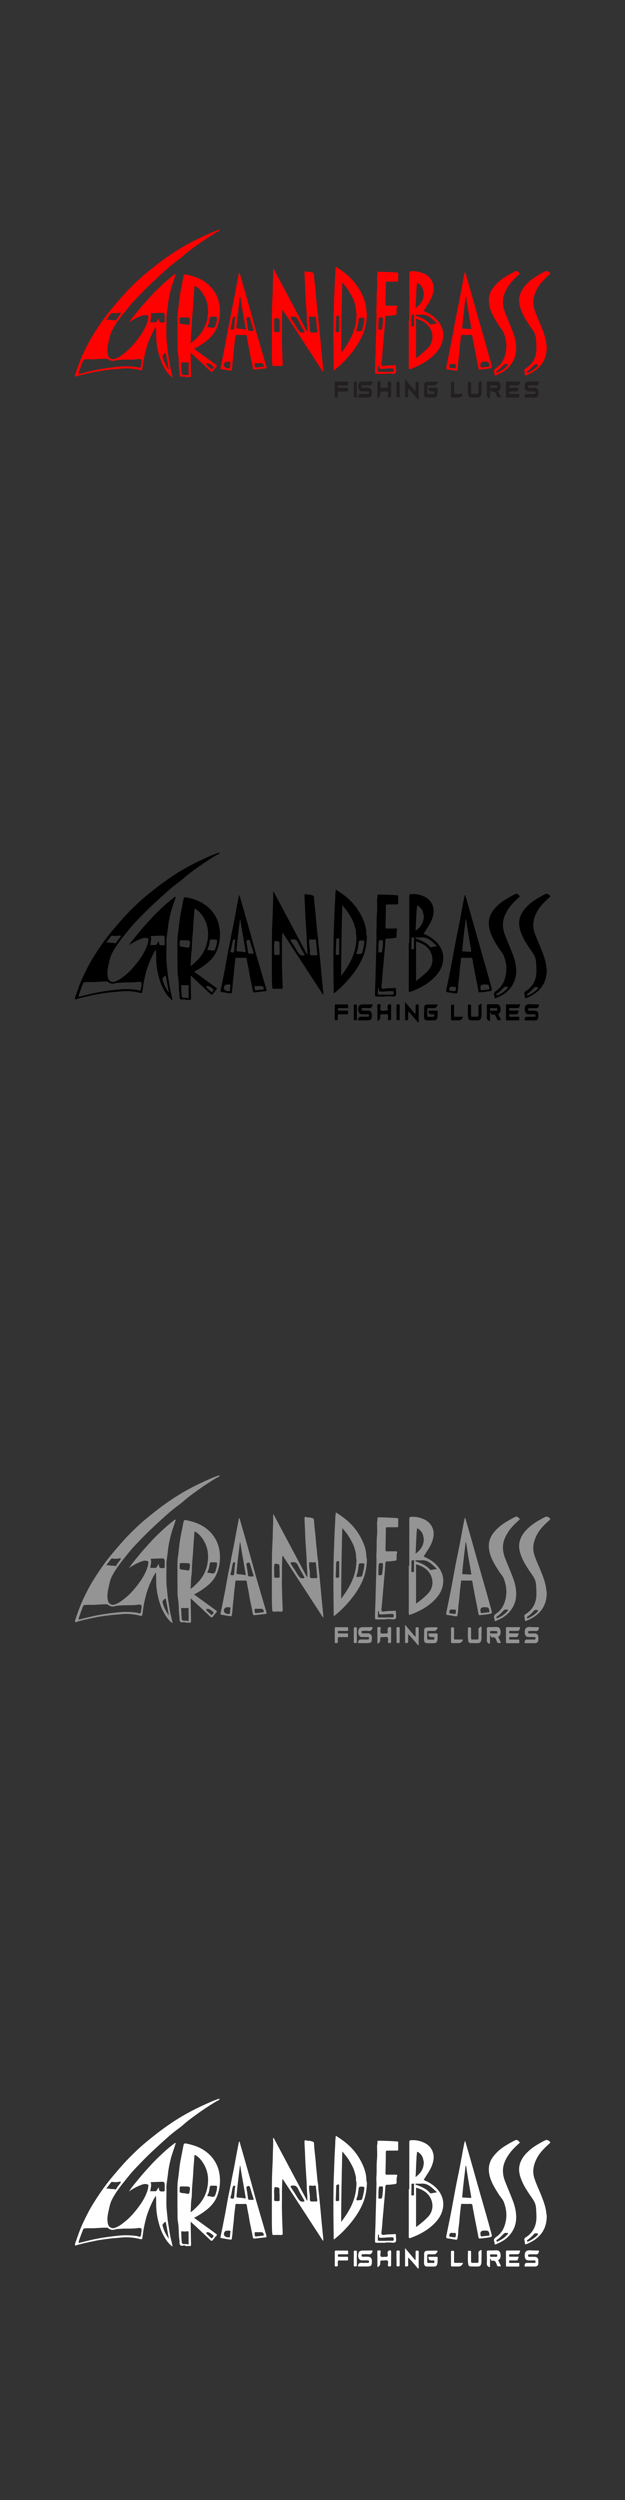 <?xml version="1.0" encoding="UTF-8"?><svg id="Garmin" xmlns="http://www.w3.org/2000/svg" viewBox="0 0 160 640"><rect x="0" y="0" width="160" height="640" fill="#333333" stroke="none"/><defs><style>.cls-1{fill:#fff;}.cls-2{fill:#fe0202;}.cls-3{fill:#231f20;}.cls-4{fill:#949494;}</style></defs><g id="_8kmoBz"><path class="cls-3" d="m100.14,97.94c0,1.14-.03,2.27-.02,3.41,0,.3-.05.43-.39.41-.27-.01-.44-.02-.43-.37.02-.37.17-.85-.07-1.08-.26-.25-.74-.07-1.13-.08-.77-.01-.77,0-.76.73q0,.64-.67.97c-.1-.12-.05-.25-.05-.38-.01-1.19,0-2.38-.03-3.57,0-.44.3-.3.53-.33.28-.04.34.11.33.36-.01.4-.21.94.04,1.18.29.28.84.05,1.27.1.39.05.52-.08.51-.49,0-.37-.25-.86.31-1.1,0,0,.5-.28.55.25Z"/><path class="cls-2" d="m56.25,58.89c-.18.37-.55.42-.83.58-1.71,1.03-3.39,2.12-5,3.3-1.16.84-2.33,1.67-3.41,2.64-.82.74-1.76,1.35-2.62,2.05-.77.62-1.51,1.27-2.24,1.93-1.86,1.69-3.74,3.38-5.49,5.19-1.25,1.3-2.54,2.57-3.67,3.98-1.58,1.97-3.24,3.9-4.38,6.19-.4.8-.57,1.69-.76,2.54-.21.95-.44,1.93-.33,2.92.08.69.18,1.38.99,1.68.48.18.9,0,1.29-.17.88-.36,1.62-.98,2.35-1.57,1.01-.82,1.88-1.78,2.69-2.79,1.34-1.67,2.51-3.44,3.06-5.55.06-.22,0-.46.1-.69.07-.16-.05-.29-.25-.36-.79-.29-1.47.08-2.15.35-.9.37-1.74.88-2.58,1.44.35-.48.67-.99,1.05-1.45,1.13-1.38,2.24-2.78,3.45-4.09.83-.91,1.64-1.84,2.53-2.7,1.42-1.38,2.86-2.75,4.45-3.93.12-.09.25-.3.42-.18.16.11-.02.27-.06.41-.41,1.34-.94,2.65-1.25,4.03-.25,1.09-.49,2.18-.6,3.29-.11,1.02-.28,2.04-.39,3.06-.05.45,0,.91,0,1.37,0,1.42-.07,2.85,0,4.27.05.87.19,1.76.25,2.63.08,1.07.3,2.1.45,3.15.16,1.07.36,2.14.64,3.18.09.33.14.67.22,1.12-.95-.71-1.55-1.56-2.08-2.46-.88-1.47-1.37-3.09-1.73-4.74-.2-.94-.33-1.9-.37-2.88-.03-.95-.01-1.91-.07-2.97-.5.65-.81,1.31-1.11,1.96-.59,1.27-1.11,2.57-1.46,3.93-.28,1.12-.55,2.24-.7,3.39-.07.49-.14.98-.21,1.48-.04.29-.12.44-.49.35-1.68-.44-3.38-.59-5.12-.39-.81.09-1.64.12-2.46.22-1.39.17-2.79.34-4.16.63-1.66.35-3.32.69-4.96,1.2-.14-.29-.01-.57.07-.81.61-1.78,1.22-3.56,2.04-5.26.73-1.52,1.48-3.03,2.36-4.46,1.41-2.28,2.91-4.51,4.62-6.59,1.05-1.28,2.13-2.53,3.24-3.77,1.14-1.28,2.36-2.47,3.6-3.65,1.36-1.3,2.84-2.47,4.31-3.65,1.4-1.12,2.85-2.17,4.33-3.17,1.56-1.06,3.17-2.02,4.83-2.91,1.74-.93,3.53-1.76,5.34-2.55.62-.27,1.26-.5,1.9-.74.08-.03.19,0,.31,0Zm-28.92,32.95c-1.42-.05-2.84.19-4.26.14-.47-.02-.94,0-1.42.04-.23.02-.29.11-.36.26-.41,1-.78,2.02-1.12,3.05-.13.39-.02.43.33.34,1.21-.3,2.43-.61,3.65-.87,2.01-.43,4.06-.69,6.1-.91,1.6-.17,3.21-.14,4.81.09.29.04.61.31.85.11.24-.2.21-.59.24-.91,0-.03.01-.07.02-.1.21-1.13.07-1.28-1.06-1.12-1.44.2-2.9.04-4.36.17-.43.04-.85.03-1.27.17-.62.2-1.2.11-1.73-.28-.13-.1-.25-.22-.44-.19Zm13.31-10.36c.14,1.08.14,1.07,1.06,1.09.34,0,.49-.06.47-.43-.03-.39,0-.78,0-1.17,0-.71-.14-.93-.85-.89-.84.04-1.69.08-2.53.09-.12,0-.25.02-.19.2.24.71-.07,1.38-.14,2.14.48,0,.95,0,1.42,0,.03,0,.08,0,.1-.02.2-.3.4-.6.66-1Zm-13.45.37c.36,0,.64-.07.86.02.45.18.93-.03,1.38.17.2.09.34-.13.42-.28.24-.47.62-.83.91-1.26.07-.11.23-.22.15-.35-.09-.16-.29-.09-.42-.07-.59.12-1.17.13-1.76.03-.17-.03-.25.07-.33.17-.38.49-.76.99-1.2,1.56Zm16.04,12.83c-.25-1.38-.5-2.77-.76-4.15-.02-.09-.04-.16-.15-.16-.2,0-.76.65-.72.84.28,1.26.84,2.41,1.63,3.47Z"/><path class="cls-3" d="m132.78,99.28c-.02.29-.19.52-.25.77-.06.21-.22.17-.37.17-.49,0-.98.01-1.48,0-.25,0-.37.06-.36.34,0,.27.14.3.35.3.66,0,1.32,0,1.98,0,.23,0,.38.04.28.3-.08.21.26.63-.29.63-.93,0-1.87,0-2.8,0-.25,0-.32-.09-.31-.33,0-1.15,0-2.3-.01-3.46,0-.24.08-.32.32-.32,1.1.01,2.2,0,3.31,0-.19.92-.24.97-1.11.96-.46,0-.92.01-1.37,0-.27,0-.35.09-.35.35,0,.28.16.29.36.28.69,0,1.39,0,2.09,0Z"/><path class="cls-3" d="m108.58,99.68c0-.39,0-.78,0-1.17,0-.47.26-.74.69-.76.85-.05,1.7-.03,2.55-.04.08,0,.17-.03.19.1.04.24-.46.84-.72.84-.51,0-1.02.01-1.53,0-.27,0-.41.07-.4.37.02.49.01.98,0,1.48,0,.24.06.38.34.37.41-.02.82-.02,1.22,0,.29.01.27-.16.28-.36.01-.23-.07-.31-.29-.28-.13.01-.27,0-.41,0-.54,0-.76-.18-.82-.69-.02-.16.02-.25.21-.25.63,0,1.26,0,1.89,0,.2,0,.27.08.26.27-.03.53.03,1.07-.1,1.6-.11.42-.35.61-.73.62-.64.02-1.29,0-1.94,0-.48-.01-.68-.34-.71-.76-.03-.44,0-.88,0-1.32,0,0,0,0,.01,0Z"/><path class="cls-3" d="m135.78,101.77c-.32,0-.65.02-.97,0-.18-.02-.54.17-.51-.17.03-.3.06-.75.57-.75.58,0,1.15,0,1.73,0,.21,0,.49.1.5-.31,0-.41-.26-.31-.48-.32-.37,0-.75,0-1.12,0-.73,0-1.07-.26-1.15-.96-.11-1.07.23-1.71,1.38-1.62.66.05,1.32.04,1.98.05.22,0,.31,0,.24.3-.12.5-.33.74-.89.68-.5-.05-1.02,0-1.53,0-.22,0-.35.05-.35.31,0,.26.13.31.35.31.46,0,.92,0,1.37,0,.56.01.9.37.91.91,0,.27.01.54,0,.81-.02.44-.33.75-.77.77-.42.02-.85,0-1.27,0h0Z"/><path class="cls-3" d="m93.13,101.77c-.39,0-.78,0-1.17,0-.28,0-.4-.03-.27-.38.15-.41.36-.59.81-.56.54.04,1.09,0,1.63.01.22,0,.35-.06.35-.31,0-.25-.11-.32-.34-.32-.51,0-1.02-.01-1.53,0-.26,0-.46-.09-.61-.28-.39-.52-.36-1.09-.18-1.66.17-.52.63-.57,1.1-.58.71,0,1.43,0,2.14-.03.29,0,.38.02.26.35-.19.53-.5.7-1.04.63-.45-.06-.91,0-1.37-.01-.21,0-.35.03-.36.3,0,.28.12.34.37.34.44-.01.88-.01,1.32,0,.59.02.95.4.96.99.02,1.36-.12,1.51-1.47,1.51-.2,0-.41,0-.61,0Z"/><path class="cls-3" d="m125.44,99.68c0,.72,0,1.35,0,1.97,0,.28-.04.37-.34.19-.32-.19-.48-.37-.47-.77.04-1,.02-2,0-3,0-.31.09-.41.4-.41.66,0,1.32,0,1.98-.04.61-.03,1.04.26,1.12,1,.06.54.05,1.12-.5,1.47-.19.12-.05.19,0,.28.18.37.35.75.54,1.11.1.18.06.24-.13.25-.38.01-.78.09-.87-.46-.02-.13-.12-.24-.16-.37-.14-.47-.41-.7-.94-.61-.4.07-.4-.35-.63-.63Zm.93-1.02h0c-.22,0-.44,0-.66,0-.24-.01-.26.13-.27.32,0,.21.05.31.28.31.42-.01.84-.01,1.26,0,.23,0,.33-.06.33-.31,0-.25-.11-.32-.33-.31-.2.01-.4,0-.61,0Z"/><path class="cls-3" d="m106.39,100.09c0-.67.01-1.34,0-2.02,0-.29.09-.38.38-.37.28,0,.43.04.42.38-.02,1.27,0,2.54-.01,3.82,0,.12.08.31-.08.36-.18.06-.25-.14-.34-.25-.72-.86-1.44-1.72-2.27-2.56,0,.56-.03,1.13,0,1.68.04.47-.07.71-.59.61-.06-.01-.13.02-.2.04v-4.71c.9,1.07,1.74,2.07,2.58,3.06.04-.02.08-.03.11-.05Z"/><path class="cls-3" d="m85.7,99.71c0-.54.01-1.08,0-1.63,0-.27.04-.4.35-.39.93.02,1.87.02,2.8.01.22,0,.35.06.25.28-.1.22.3.64-.24.66-.66.03-1.32.01-1.99,0-.23,0-.39.01-.39.31,0,.29.14.33.38.33.63-.01,1.26.03,1.88-.01.43-.03.37.22.36.48,0,.24.09.52-.35.49-.57-.04-1.16.03-1.73-.02-.48-.04-.6.14-.54.57.02.17-.01.34,0,.51.04.33-.04.47-.42.47-.43.01-.36-.23-.36-.48,0-.53,0-1.05,0-1.58h0Z"/><path class="cls-3" d="m123.27,99.35c-.07.55.09,1.19-.11,1.83-.13.41-.37.58-.76.59-.61.02-1.22,0-1.83,0-.41,0-.65-.21-.7-.58-.17-1.08-.07-2.16-.07-3.25,0-.35.35-.14.53-.18.25-.05.26.12.26.31,0,.76.02,1.53,0,2.29-.01.37.09.53.48.49.34-.03.68-.02,1.02,0,.32.02.41-.12.41-.42-.01-.69.03-1.39-.02-2.08-.03-.47.27-.59.57-.76.26-.15.23.06.23.2,0,.49,0,.98,0,1.56Z"/><path class="cls-3" d="m118.53,100.85q-.29.92-1.15.92c-.53,0-1.05-.01-1.58,0-.27,0-.35-.08-.35-.35.01-1.12.02-2.24,0-3.35,0-.35.18-.32.41-.33.26-.01.4.03.39.35-.02.8,0,1.59-.02,2.39,0,.3.1.38.38.37.63-.02,1.25,0,1.92,0Z"/><path class="cls-3" d="m101.49,99.65c0-.54.02-1.08,0-1.62-.01-.3.11-.38.39-.36.24.02.47-.03.46.35-.03,1.13-.03,2.26-.02,3.39,0,.33-.15.35-.4.34-.24,0-.42.01-.41-.33.03-.59,0-1.18,0-1.77h-.02Z"/><path class="cls-3" d="m90.57,99.73c0-.56.02-1.12,0-1.67-.01-.31.13-.36.39-.35.24,0,.41,0,.4.33-.02,1.13-.02,2.26,0,3.4,0,.36-.2.31-.42.31-.22,0-.39.02-.38-.3.02-.57,0-1.15,0-1.72Z"/><path class="cls-2" d="m119.1,69.7c.46,1.59.93,3.18,1.38,4.78.69,2.41,1.35,4.83,2.04,7.24.64,2.26,1.3,4.52,1.94,6.78.45,1.59.89,3.19,1.32,4.79.23.86.22.89-.68,1.05-.72.13-1.46.18-2.19.27-.23.03-.36.02-.42-.31-.37-2.07-.82-4.12-1.19-6.19-.11-.62-.26-1.23-.33-1.86-.04-.33-.15-.53-.56-.51-.69.04-1.39.02-2.09,0-.25,0-.29.08-.31.32-.12,1.23-.31,2.45-.38,3.68-.06,1.1-.31,2.18-.33,3.29-.01.54-.12,1.09-.2,1.63-.03.22-.24.27-.42.25-.69-.09-1.37-.27-2.07-.32-.42-.03-.41-.37-.35-.66.4-1.98.82-3.94,1.2-5.92.43-2.22.81-4.46,1.24-6.68.31-1.64.67-3.26.99-4.9.36-1.88.7-3.77,1.05-5.66.07-.36.17-.72.25-1.08.03,0,.06.01.09.02Zm.24,6.3s-.1,0-.15,0c-.11.97-.22,1.94-.34,2.91-.09.79-.19,1.59-.27,2.38-.09.83-.17,1.66-.24,2.49-.01.13-.07.32.18.34.65.03,1.31.07,1.96.1.09,0,.2.01.17-.16-.08-.44-.14-.88-.22-1.33-.19-1.09-.39-2.18-.57-3.27-.19-1.15-.36-2.31-.53-3.46Zm4.59,16.58q-1.18,0-.89,1.17s.02.07.02.1c0,.21.14.24.31.22.58-.07,1.16-.14,1.75-.2.18-.02.2-.09.18-.27-.13-.9-.26-1.02-1.16-1.02-.07,0-.14,0-.2,0Zm-7.91.6c-.1,0-.17.01-.24,0-.51-.1-.71.17-.76.62-.06.55.4.3.63.4.09.04.2.05.3.06.73.09.7.08.75-.64.05-.67-.44-.37-.68-.44Z"/><path class="cls-2" d="m133.12,70.03c-.58.55-1.18,1.07-1.72,1.65-.94,1.01-1.73,2.13-2.24,3.43-.66,1.69-.46,3.36.18,5,.65,1.66,1.38,3.3,2,4.97.39,1.05.67,2.15.77,3.28.22,2.43-.55,4.46-2.37,6.11-.8.73-1.77,1.16-2.74,1.6-.32.14-.39.03-.4-.25,0-.08.03-.19,0-.25-.36-.67-.04-1.04.51-1.42,1.38-.96,2.05-2.35,2.37-3.98.33-1.65.1-3.21-.44-4.75-.27-.79-.9-1.39-1.34-2.09-.81-1.3-1.65-2.59-2.14-4.05-.67-2.01-.62-3.96.75-5.7.71-.91,1.55-1.7,2.51-2.36.81-.55,1.66-1.02,2.51-1.48,1.01-.55,1.05-.48,1.78.31Zm-3.56,23.16c-.29-.06-.48.07-.67.26-.54.53-1.02,1.12-1.69,1.5-.2.11-.12.23-.06.37.1.26.21.06.3.02.89-.41,1.73-.9,2.37-1.67.1-.12.34-.19.22-.4-.1-.17-.31-.06-.47-.09Z"/><path class="cls-2" d="m82.66,95.16c-.9-1.38-1.79-2.76-2.69-4.14-2.03-3.13-4.06-6.26-6.1-9.38-.43-.66-.87-1.3-1.29-1.96-.06-.09-.07-.26-.23-.21-.15.05-.07.2-.08.31-.06,1.14-.1,2.29-.09,3.43.02,1.3-.04,2.61-.01,3.91.04,2.02.11,4.05.2,6.07.02.45-.12.54-.53.51-.59-.04-1.19-.02-1.78,0-.25,0-.33-.06-.35-.33-.11-1.03-.1-2.06-.11-3.08-.01-2.09,0-4.17,0-6.26,0-1.64,0-3.29.03-4.93.05-1.94.19-3.87.21-5.81.02-1.46.16-2.92.06-4.39.05-.02.1-.03.16-.05,2.84,5.34,5.69,10.68,8.6,16.16.09-1.12-.05-2.08-.11-3.04-.04-.71-.02-1.41-.07-2.11-.11-1.56-.21-3.11-.3-4.67-.04-.67-.05-1.35-.08-2.02-.04-1.11-.13-2.22-.15-3.33,0-.37.16-.48.43-.36.37.16.76.06,1.14.16.84.22.85.17.89,1.01.07,1.35.27,2.68.39,4.03.08.88.13,1.77.24,2.64.14,1.12.16,2.26.38,3.37.09.44.04.9.09,1.35.21,1.69.36,3.39.53,5.08.11,1.18.2,2.37.32,3.55.13,1.33.27,2.65.4,3.98.02.16,0,.32,0,.49-.04,0-.07.01-.11.02Zm-2.38-10.04c.17,0,.34-.02.51,0,.37.06.47-.1.43-.45-.04-.31-.11-.62-.12-.94-.04-.78-.14-1.56-.22-2.34-.03-.23-.07-.44-.43-.34-.28.07-.62.07-.91,0-.35-.09-.37.02-.4.32-.08.95.22,1.87.19,2.82-.03.94,0,.94.96.94Zm-2.34-.04c0-.26-.17-.46-.29-.68-.44-.82-.94-1.6-1.31-2.44-.32-.73-.77-1.04-1.55-.89-.13.02-.3-.05-.36.11-.05.15.01.28.1.42.55.83,1.1,1.66,1.61,2.51.4.66.81,1.27,1.74,1,.01,0,.03-.01.05-.03Zm-6.35-1.82s-.02,0-.04,0c0-.24,0-.47,0-.71,0-1.02-.01-.99-.99-1.11-.28-.03-.27.05-.31.27-.16.77-.04,1.54-.06,2.31-.02,1.06-.15.99.99,1.01.3,0,.43-.08.41-.4-.02-.45,0-.91,0-1.37Z"/><path class="cls-2" d="m49.69,89.31c1.9,1.38,3.75,2.72,5.59,4.06.22.16.37.31.07.58-.32.3-.56.66-.83,1.01-.22.29-.4.31-.69.03-1.63-1.56-3.28-3.09-5.01-4.7,0,.25,0,.41,0,.57.03,1.75.04,3.49.09,5.24,0,.36-.09.49-.45.43-.42-.06-.88.13-1.27-.18-.08-.07-.18.05-.28.07-.65.14-.98-.13-.95-.8.02-.51-.09-1-.13-1.5-.07-.88-.06-1.75-.13-2.62-.03-.47-.12-.95-.18-1.42-.05-.34-.07-.67-.07-1-.01-1.87-.04-3.74-.02-5.6.01-1.3-.07-2.61.13-3.9.26-1.67.34-3.36.67-5.03.24-1.26.5-2.52.74-3.78.08-.46.29-.58.7-.49,1.63.34,3.2.81,4.61,1.76,1.05.7,1.91,1.55,2.6,2.61.84,1.27,1.25,2.64,1.39,4.16.15,1.64-.06,3.21-.61,4.74-.58,1.66-1.7,2.9-3.08,3.94-.9.68-1.85,1.27-2.91,1.83Zm-.92-1.43c.63-.38,1.12-.91,1.63-1.4,1.64-1.59,2.56-3.53,2.81-5.77.22-1.97-.16-3.84-1.26-5.53-.46-.71-1.01-1.34-1.72-1.81-.37-.25-.46-.19-.48.27-.07,1.34-.23,2.67-.28,4-.08,1.78-.33,3.54-.35,5.33,0,.46-.03.94-.1,1.4-.18,1.16-.11,2.33-.24,3.53Zm-.47,6.56s-.01,0-.02,0c0-.44-.01-.88,0-1.32.01-.33-.06-.43-.42-.36-.38.07-.78.05-1.16,0-.28-.04-.32.02-.31.26.04.72.04,1.44.1,2.16.08.83.11.83.96.84.18,0,.37-.02.55.06.22.1.3.01.29-.22-.01-.47,0-.95,0-1.42Zm6.39-13.37c-.14,0-.27.02-.41,0-.36-.05-.54.07-.6.45-.1.65-.17,1.32-.53,1.91-.1.15-.08.42.27.35.18-.04.36.02.54.07.74.21,1.06.04,1.26-.68.1-.39.25-.76.3-1.17.11-.94.13-.93-.82-.93Zm-7.38.2c-1.49.03-1.28-.26-1.32,1.22,0,.22.07.32.29.39.5.14,1.04.1,1.52.24.64.18.69-.14.75-.58.19-1.18.12-1.26-1.04-1.26-.07,0-.14,0-.2,0Zm6.01,11.71c-.25,0-.4-.02-.48.13-.09.17.05.29.15.39.33.32.67.62,1,.93.1.09.21.22.32.03.11-.2.53-.37.32-.59-.38-.4-.85-.76-1.31-.88Z"/><path class="cls-2" d="m61.31,69.75c.57,2,1.14,3.97,1.7,5.94.41,1.44.82,2.88,1.23,4.33.64,2.31,1.24,4.63,1.94,6.93.46,1.53.88,3.06,1.34,4.59.23.78.46,1.57.69,2.36.07.25.02.38-.27.41-.9.09-1.79.2-2.69.3-.3.03-.47.02-.54-.41-.28-1.66-.72-3.3-.96-4.96-.15-1.04-.44-2.04-.55-3.08-.02-.24-.13-.44-.48-.42-.71.04-1.43.02-2.14,0-.23,0-.3.04-.32.3-.11,1.16-.31,2.31-.38,3.47-.07,1.12-.27,2.22-.33,3.34-.03.6-.13,1.19-.2,1.78-.03.22-.22.28-.36.26-.79-.12-1.57-.26-2.35-.4-.15-.03-.24-.07-.19-.3.41-1.91.79-3.82,1.16-5.74.36-1.87.64-3.75,1.04-5.6.36-1.65.62-3.31.98-4.96.36-1.64.62-3.31.94-4.96.18-.94.35-1.88.54-2.82.02-.1.02-.27.22-.37Zm.2,6.26s-.07,0-.1,0c-.12.98-.23,1.95-.35,2.93-.09.74-.18,1.49-.26,2.23-.09.85-.17,1.69-.25,2.54-.03.26.06.4.36.42.56.04,1.13.06,1.69.19.15.04.33.03.29-.21-.22-1.27-.43-2.55-.66-3.82-.15-.86-.31-1.72-.45-2.59-.09-.56-.17-1.12-.26-1.69Zm2.71,8.7c.14,0,.27-.01.41,0,.27.03.33-.09.26-.32-.29-.96-.61-1.92-.87-2.89-.1-.38-.35-.39-.61-.31-.25.08-.37.28-.31.59.14.72.25,1.44.34,2.16.09.76.07.76.79.76Zm-5.97,7.87q-.77,0-.91.69t.68.98c.86.14.86.14.88-.72,0-.18.06-.36.09-.54.04-.25,0-.44-.33-.4-.13.01-.27,0-.4,0Zm1.17-8.19c.37.05.47-.06.51-.35.12-.88.09-1.77.27-2.64.02-.12.06-.29-.15-.32-.2-.03-.34,0-.42.24-.29.82-.27,1.71-.57,2.52-.2.55.16.5.36.55Zm6.83,8.59c-.24,0-.48.02-.71,0-.35-.03-.44.17-.35.43.08.25-.11.73.45.66.55-.07,1.11-.13,1.66-.2.12-.01.23,0,.23-.19,0-.42-.26-.69-.68-.7-.2,0-.41,0-.61,0Z"/><path class="cls-2" d="m98.67,95.7c-.75,0-1.49-.01-2.24,0-.28,0-.41-.03-.42-.37-.03-1.83.12-3.65.14-5.47.01-.87.04-1.75.07-2.63.06-2.18.12-4.37.16-6.55.01-.6-.07-1.22-.02-1.81.13-1.5-.01-2.99.14-4.49.11-1.09.05-2.2.02-3.3-.01-.44.17-.86.11-1.3-.02-.2.11-.21.25-.21,1.62.02,3.23.08,4.85.2.15.01.21.05.21.2,0,.63-.01,1.26,0,1.88,0,.26-.16.25-.34.25-.8,0-1.6.02-2.39.01-.31,0-.44.05-.44.41,0,1.77-.04,3.53-.09,5.3,0,.35.07.48.44.46.73-.03,1.46,0,2.19-.02.35-.01.43.14.34.42-.17.51-.12,1.03-.12,1.55,0,.27-.07.39-.36.43-.68.09-1.36.21-2.05.19-.31,0-.44.08-.46.43-.08,1.29-.17,2.57-.3,3.85-.12,1.16-.18,2.33-.31,3.49-.15,1.43-.19,2.87-.39,4.29-.1.69.11.88.82.75.86-.16,1.74-.09,2.61-.19.2-.02.28.07.26.26,0,.03,0,.07,0,.1-.01.57.19,1.33-.09,1.67-.3.36-1.08.09-1.65.12-.3.02-.61,0-.92,0,0,.02,0,.03,0,.05Zm.1-.49v-.02c.54,0,1.09-.02,1.63,0,.33.01.4-.12.39-.42-.01-.28,0-.46-.39-.47-.92-.02-1.82.1-2.74.13-.51.02-.73-.05-.63-.59.02-.09.02-.23-.13-.22-.12,0-.15.12-.15.23,0,.34,0,.68-.03,1.02-.02.28.11.34.36.34.56-.01,1.12,0,1.68,0Zm-.74-13.14c0-.14,0-.23,0-.31-.01-.22.1-.53-.3-.48-.29.04-.69-.21-.77.41-.11.81-.06,1.61-.09,2.41,0,.14-.05.34.21.3.27-.05.67.08.74-.29.12-.69.16-1.4.22-2.04Z"/><path class="cls-2" d="m139.96,89.07c-.05,3.06-1.55,5.2-4.26,6.56-.29.15-.6.27-.9.41-.26.12-.43.04-.44-.23,0-.29-.05-.56-.12-.84-.07-.32.11-.5.34-.65,1.34-.83,2.2-2.02,2.57-3.53.18-.73.2-1.51.17-2.27-.04-.8-.03-1.6-.2-2.4-.24-1.12-1-1.93-1.59-2.85-.62-.95-1.26-1.9-1.72-2.92-.71-1.57-1.25-3.2-.68-4.95.48-1.48,1.47-2.59,2.64-3.57,1.04-.87,2.21-1.52,3.39-2.16.74-.4,1-.39,1.55.1.17.15.23.23,0,.46-1.21,1.11-2.42,2.23-3.21,3.71-.88,1.65-1.3,3.35-.71,5.22.49,1.54,1.21,2.99,1.8,4.49.57,1.46,1.13,2.93,1.27,4.52.03.3.16.59.09.91Zm-2.25,4.49c.01-.13-.01-.24-.1-.25-.31-.01-.63-.15-.9.15-.48.54-1,1.06-1.61,1.47-.14.09-.25.18-.16.37.11.23.26.09.38.03.84-.39,1.59-.89,2.24-1.55.07-.07.11-.16.15-.22Z"/><path class="cls-2" d="m104.78,82.01c0-3.93,0-7.87,0-11.8,0-.74,0-.75.78-.78.64-.02,1.26.06,1.88.23,1.2.35,2.28.89,2.96,1.99.59.95.75,1.99.52,3.11-.27,1.31-.9,2.43-1.63,3.51-.23.34-.41.71-.66,1.04-.21.27-.12.34.16.46,1.42.61,2.67,1.47,3.58,2.73,1.1,1.53,1.38,3.24.85,5.05-.44,1.5-1.39,2.68-2.54,3.72-.99.89-2.08,1.59-3.25,2.19-.73.38-1.49.69-2.26.98-.41.15-.54.1-.53-.38.02-4.02,0-8.04,0-12.06h.14Zm1.74,9.61c.06.02.11-.02.16-.06,1.02-.77,2.01-1.56,2.89-2.49,1.52-1.6,1.45-3.91.19-5.52-.81-1.04-1.95-1.59-3.25-1.96v10.02Zm5.36-8.84c-1.24-1.09-2.24-2.39-4.09-2.21-.34.03-.68,0-1.02,0-.14,0-.36-.08-.4.11-.04.19.19.2.32.24,1.26.45,2.48.98,3.38,2.02.06.07.11.13.21.12.49-.09.98-.18,1.6-.29Zm-3.4-7.52c.07-.25-.09-.59-.14-.92-.14-.8-.62-1.39-1.28-1.84-.15-.1-.34-.17-.32.13.02.29-.08.56-.09.84-.09,1.54-.15,3.09-.22,4.63,0,.13.02.28-.03.4-.04.11-.08.18.02.26.13.1.17-.05.23-.1,1.07-.84,1.79-1.87,1.83-3.4Zm-2.49,6.77s0,0,0,0c0-.37-.02-.75,0-1.12.02-.19.13-.36-.2-.35-.24.01-.47-.04-.46.34.02.78-.01,1.56-.02,2.34,0,.19-.03.38.27.35.23-.02.43,0,.41-.35-.03-.4,0-.81,0-1.22Z"/><path class="cls-2" d="m85.94,68.27c1.07.66,2,1.32,2.88,2.06,1.52,1.29,2.72,2.82,3.63,4.57.74,1.43,1.3,2.94,1.33,4.59,0,.36.16.68.15,1.04-.07,1.86-.4,3.65-1.17,5.37-.87,1.95-2.08,3.68-3.46,5.29-1.08,1.25-2.25,2.42-3.55,3.45-.08.06-.12.19-.24.16-.16-.05-.08-.2-.08-.31-.03-2.66-.08-5.33-.08-7.99,0-2.4.01-4.81.09-7.21.06-1.89.15-3.77.21-5.66.05-1.38.17-2.75.2-4.13,0-.38.11-.75.1-1.23Zm1.68,4.04c-.15,6.11-.27,12.09-.28,18.07.81-1.08,1.55-2.17,2.19-3.34,1.12-2.04,1.68-4.2,1.73-6.51,0-.37-.15-.72-.13-1.1.04-.58-.16-1.14-.3-1.7-.27-1.1-.84-2.06-1.4-3.04-.49-.83-1.1-1.55-1.81-2.39Zm5.63,9.72c-.03-.27.14-.55-.09-.63-.37-.12-.79-.12-1.15,0-.2.06-.18.42-.22.67-.12.68-.14,1.38-.4,2.04-.27.66-.14.83.57.67.25-.06.65.08.76-.33.22-.82.43-1.64.53-2.41Zm-6.43.83s0,0,0,0c0-.56,0-1.12,0-1.68,0-.19.07-.45-.27-.41-.26.03-.47.08-.48.45-.02,1.13-.07,2.27-.12,3.4,0,.24-.01.43.33.4.27-.03.56.06.55-.38-.02-.59,0-1.19,0-1.78Z"/></g><g id="_8kmoBz-2"><path d="m100.14,257.37c0,1.14-.03,2.27-.02,3.41,0,.3-.05.43-.39.41-.27-.01-.44-.02-.43-.37.02-.37.17-.85-.07-1.08-.26-.25-.74-.07-1.13-.08-.77-.01-.77,0-.76.73q0,.64-.67.97c-.1-.12-.05-.25-.05-.38-.01-1.19,0-2.38-.03-3.57,0-.44.3-.3.53-.33.28-.04.34.11.33.36-.01.4-.21.94.04,1.18.29.28.84.05,1.27.1.39.05.52-.08.51-.49,0-.37-.25-.86.31-1.1,0,0,.5-.28.55.25Z"/><path d="m56.25,218.32c-.18.37-.55.42-.83.58-1.71,1.03-3.39,2.12-5,3.3-1.16.84-2.33,1.67-3.41,2.64-.82.74-1.76,1.35-2.62,2.05-.77.62-1.51,1.27-2.24,1.93-1.86,1.69-3.74,3.38-5.49,5.19-1.25,1.3-2.54,2.57-3.67,3.98-1.58,1.97-3.24,3.9-4.38,6.19-.4.8-.57,1.69-.76,2.54-.21.95-.44,1.93-.33,2.92.08.69.18,1.38.99,1.68.48.18.9,0,1.29-.17.88-.36,1.62-.98,2.35-1.57,1.01-.82,1.88-1.78,2.69-2.79,1.34-1.67,2.51-3.44,3.06-5.55.06-.22,0-.46.1-.69.07-.16-.05-.29-.25-.36-.79-.29-1.47.08-2.15.35-.9.37-1.74.88-2.58,1.44.35-.48.67-.99,1.05-1.45,1.13-1.38,2.24-2.78,3.45-4.09.83-.91,1.64-1.84,2.53-2.7,1.42-1.38,2.86-2.75,4.45-3.93.12-.09.25-.3.42-.18.16.11-.02.27-.06.41-.41,1.34-.94,2.65-1.25,4.03-.25,1.09-.49,2.18-.6,3.29-.11,1.02-.28,2.04-.39,3.06-.05.45,0,.91,0,1.37,0,1.42-.07,2.85,0,4.27.05.87.19,1.76.25,2.63.08,1.07.3,2.1.45,3.15.16,1.07.36,2.14.64,3.18.09.33.14.67.22,1.12-.95-.71-1.55-1.56-2.08-2.46-.88-1.47-1.37-3.09-1.73-4.74-.2-.94-.33-1.9-.37-2.88-.03-.95-.01-1.91-.07-2.97-.5.65-.81,1.31-1.11,1.96-.59,1.27-1.11,2.57-1.46,3.93-.28,1.12-.55,2.24-.7,3.39-.07.49-.14.98-.21,1.48-.04.29-.12.44-.49.35-1.68-.44-3.38-.59-5.12-.39-.81.09-1.64.12-2.46.22-1.39.17-2.79.34-4.16.63-1.66.35-3.32.69-4.96,1.2-.14-.29-.01-.57.07-.81.61-1.78,1.22-3.56,2.04-5.26.73-1.52,1.48-3.03,2.36-4.46,1.41-2.28,2.91-4.51,4.62-6.59,1.05-1.28,2.13-2.53,3.24-3.77,1.14-1.28,2.36-2.47,3.6-3.65,1.36-1.3,2.84-2.47,4.31-3.65,1.4-1.12,2.85-2.17,4.33-3.17,1.56-1.06,3.17-2.02,4.83-2.91,1.74-.93,3.53-1.76,5.34-2.55.62-.27,1.26-.5,1.9-.74.08-.03.19,0,.31,0Zm-28.92,32.95c-1.42-.05-2.84.19-4.26.14-.47-.02-.94,0-1.42.04-.23.02-.29.11-.36.26-.41,1-.78,2.02-1.12,3.05-.13.39-.02.43.33.34,1.21-.3,2.43-.61,3.65-.87,2.01-.43,4.06-.69,6.1-.91,1.6-.17,3.21-.14,4.81.09.29.04.61.31.85.11.24-.2.21-.59.24-.91,0-.03.01-.07.02-.1.21-1.13.07-1.28-1.06-1.12-1.44.2-2.9.04-4.36.17-.43.04-.85.03-1.27.17-.62.2-1.2.11-1.73-.28-.13-.1-.25-.22-.44-.19Zm13.31-10.36c.14,1.08.14,1.07,1.06,1.09.34,0,.49-.06.47-.43-.03-.39,0-.78,0-1.17,0-.71-.14-.93-.85-.89-.84.04-1.69.08-2.53.09-.12,0-.25.02-.19.2.24.71-.07,1.38-.14,2.14.48,0,.95,0,1.42,0,.03,0,.08,0,.1-.02.2-.3.4-.6.66-1Zm-13.45.37c.36,0,.64-.07.86.02.45.18.93-.03,1.38.17.2.09.34-.13.42-.28.24-.47.62-.83.91-1.26.07-.11.23-.22.15-.35-.09-.16-.29-.09-.42-.07-.59.12-1.17.13-1.76.03-.17-.03-.25.07-.33.17-.38.49-.76.99-1.2,1.56Zm16.04,12.83c-.25-1.38-.5-2.77-.76-4.15-.02-.09-.04-.16-.15-.16-.2,0-.76.65-.72.84.28,1.26.84,2.41,1.63,3.47Z"/><path d="m132.78,258.71c-.02.29-.19.52-.25.77-.06.21-.22.17-.37.17-.49,0-.98.01-1.48,0-.25,0-.37.06-.36.34,0,.27.14.3.35.3.66,0,1.32,0,1.98,0,.23,0,.38.04.28.3-.08.21.26.63-.29.63-.93,0-1.87,0-2.8,0-.25,0-.32-.09-.31-.33,0-1.15,0-2.3-.01-3.46,0-.24.08-.32.32-.32,1.1.01,2.2,0,3.31,0-.19.92-.24.97-1.11.96-.46,0-.92.01-1.37,0-.27,0-.35.09-.35.35,0,.28.16.29.36.28.69,0,1.39,0,2.09,0Z"/><path d="m108.58,259.11c0-.39,0-.78,0-1.17,0-.47.26-.74.69-.76.85-.05,1.7-.03,2.55-.04.08,0,.17-.03.19.1.04.24-.46.84-.72.84-.51,0-1.02.01-1.53,0-.27,0-.41.07-.4.37.02.49.01.98,0,1.48,0,.24.06.38.34.37.41-.02.82-.02,1.22,0,.29.01.27-.16.28-.36.01-.23-.07-.31-.29-.28-.13.01-.27,0-.41,0-.54,0-.76-.18-.82-.69-.02-.16.02-.25.21-.25.63,0,1.26,0,1.89,0,.2,0,.27.08.26.27-.03.53.03,1.07-.1,1.6-.11.42-.35.61-.73.62-.64.02-1.29,0-1.94,0-.48-.01-.68-.34-.71-.76-.03-.44,0-.88,0-1.32,0,0,0,0,.01,0Z"/><path d="m135.78,261.21c-.32,0-.65.02-.97,0-.18-.02-.54.17-.51-.17.03-.3.06-.75.57-.75.58,0,1.15,0,1.73,0,.21,0,.49.1.5-.31,0-.41-.26-.31-.48-.32-.37,0-.75,0-1.12,0-.73,0-1.07-.26-1.15-.96-.11-1.07.23-1.71,1.38-1.62.66.05,1.32.04,1.98.05.22,0,.31,0,.24.3-.12.5-.33.74-.89.68-.5-.05-1.02,0-1.53,0-.22,0-.35.05-.35.31,0,.26.13.31.35.31.46,0,.92,0,1.37,0,.56.01.9.37.91.91,0,.27.01.54,0,.81-.02.44-.33.75-.77.77-.42.02-.85,0-1.27,0h0Z"/><path d="m93.13,261.21c-.39,0-.78,0-1.17,0-.28,0-.4-.03-.27-.38.15-.41.36-.59.81-.56.54.04,1.09,0,1.63.01.22,0,.35-.06.35-.31,0-.25-.11-.32-.34-.32-.51,0-1.02-.01-1.53,0-.26,0-.46-.09-.61-.28-.39-.52-.36-1.09-.18-1.66.17-.52.63-.57,1.1-.58.71,0,1.43,0,2.14-.03.29,0,.38.02.26.35-.19.53-.5.7-1.04.63-.45-.06-.91,0-1.37-.01-.21,0-.35.03-.36.3,0,.28.12.34.37.34.44-.01.88-.01,1.32,0,.59.02.95.4.96.99.02,1.36-.12,1.51-1.47,1.51-.2,0-.41,0-.61,0Z"/><path d="m125.44,259.12c0,.72,0,1.35,0,1.97,0,.28-.04.37-.34.19-.32-.19-.48-.37-.47-.77.04-1,.02-2,0-3,0-.31.09-.41.4-.41.66,0,1.32,0,1.98-.04.61-.03,1.04.26,1.12,1,.06.54.05,1.12-.5,1.47-.19.12-.05.19,0,.28.18.37.35.75.54,1.11.1.18.06.24-.13.25-.38.01-.78.09-.87-.46-.02-.13-.12-.24-.16-.37-.14-.47-.41-.7-.94-.61-.4.07-.4-.35-.63-.63Zm.93-1.02h0c-.22,0-.44,0-.66,0-.24-.01-.26.13-.27.32,0,.21.05.31.28.31.42-.01.84-.01,1.26,0,.23,0,.33-.06.33-.31,0-.25-.11-.32-.33-.31-.2.01-.4,0-.61,0Z"/><path d="m106.39,259.53c0-.67.01-1.34,0-2.02,0-.29.09-.38.38-.37.28,0,.43.04.42.38-.02,1.27,0,2.54-.01,3.82,0,.12.08.31-.08.36-.18.06-.25-.14-.34-.25-.72-.86-1.44-1.72-2.27-2.56,0,.56-.03,1.13,0,1.68.04.47-.07.71-.59.61-.06-.01-.13.02-.2.04v-4.71c.9,1.07,1.74,2.07,2.58,3.06.04-.02.08-.03.11-.05Z"/><path d="m85.7,259.14c0-.54.01-1.08,0-1.63,0-.27.04-.4.35-.39.93.02,1.87.02,2.8.01.22,0,.35.06.25.28-.1.22.3.64-.24.66-.66.03-1.32.01-1.99,0-.23,0-.39.01-.39.31,0,.29.14.33.38.33.63-.01,1.26.03,1.88-.01.43-.03.37.22.36.48,0,.24.09.52-.35.49-.57-.04-1.16.03-1.73-.02-.48-.04-.6.14-.54.57.02.17-.01.34,0,.51.04.33-.04.47-.42.47-.43.01-.36-.23-.36-.48,0-.53,0-1.05,0-1.58h0Z"/><path d="m123.27,258.78c-.07.55.09,1.19-.11,1.83-.13.41-.37.58-.76.59-.61.02-1.22,0-1.83,0-.41,0-.65-.21-.7-.58-.17-1.08-.07-2.16-.07-3.25,0-.35.35-.14.53-.18.25-.05.26.12.26.31,0,.76.02,1.53,0,2.29-.01.37.09.53.48.49.34-.03.68-.02,1.02,0,.32.02.41-.12.41-.42-.01-.69.03-1.39-.02-2.08-.03-.47.27-.59.57-.76.26-.15.23.06.23.2,0,.49,0,.98,0,1.56Z"/><path d="m118.53,260.29q-.29.92-1.15.92c-.53,0-1.05-.01-1.58,0-.27,0-.35-.08-.35-.35.01-1.12.02-2.24,0-3.35,0-.35.18-.32.41-.33.26-.01.4.03.39.35-.02.8,0,1.59-.02,2.39,0,.3.1.38.38.37.63-.02,1.25,0,1.92,0Z"/><path d="m101.49,259.08c0-.54.02-1.08,0-1.62-.01-.3.11-.38.39-.36.24.02.47-.03.46.35-.03,1.13-.03,2.26-.02,3.39,0,.33-.15.35-.4.34-.24,0-.42.01-.41-.33.03-.59,0-1.18,0-1.77h-.02Z"/><path d="m90.57,259.16c0-.56.02-1.12,0-1.67-.01-.31.13-.36.39-.35.24,0,.41,0,.4.33-.02,1.13-.02,2.26,0,3.4,0,.36-.2.31-.42.31-.22,0-.39.02-.38-.3.02-.57,0-1.15,0-1.72Z"/><path d="m119.1,229.14c.46,1.59.93,3.18,1.38,4.78.69,2.41,1.35,4.83,2.04,7.24.64,2.26,1.3,4.52,1.94,6.78.45,1.59.89,3.19,1.32,4.79.23.86.22.89-.68,1.05-.72.13-1.46.18-2.19.27-.23.03-.36.02-.42-.31-.37-2.07-.82-4.12-1.19-6.19-.11-.62-.26-1.23-.33-1.86-.04-.33-.15-.53-.56-.51-.69.04-1.39.02-2.09,0-.25,0-.29.08-.31.32-.12,1.23-.31,2.45-.38,3.68-.06,1.1-.31,2.18-.33,3.29-.01.54-.12,1.09-.2,1.63-.03.22-.24.27-.42.25-.69-.09-1.37-.27-2.07-.32-.42-.03-.41-.37-.35-.66.4-1.98.82-3.94,1.2-5.92.43-2.22.81-4.46,1.24-6.68.31-1.64.67-3.26.99-4.9.36-1.88.7-3.77,1.05-5.66.07-.36.17-.72.25-1.08.03,0,.06.01.09.02Zm.24,6.3s-.1,0-.15,0c-.11.97-.22,1.94-.34,2.91-.09.79-.19,1.59-.27,2.38-.09.83-.17,1.66-.24,2.49-.01.13-.07.32.18.34.65.03,1.31.07,1.96.1.09,0,.2.01.17-.16-.08-.44-.14-.88-.22-1.33-.19-1.09-.39-2.18-.57-3.27-.19-1.15-.36-2.31-.53-3.46Zm4.59,16.58q-1.18,0-.89,1.17s.02.07.02.1c0,.21.14.24.31.22.58-.07,1.16-.14,1.75-.2.18-.02.2-.09.18-.27-.13-.9-.26-1.02-1.16-1.02-.07,0-.14,0-.2,0Zm-7.91.6c-.1,0-.17.01-.24,0-.51-.1-.71.17-.76.62-.06.55.4.3.63.4.09.04.2.05.3.06.73.09.7.08.75-.64.05-.67-.44-.37-.68-.44Z"/><path d="m133.12,229.46c-.58.55-1.18,1.07-1.72,1.65-.94,1.01-1.73,2.13-2.24,3.43-.66,1.69-.46,3.36.18,5,.65,1.66,1.38,3.3,2,4.97.39,1.05.67,2.15.77,3.28.22,2.43-.55,4.46-2.37,6.11-.8.73-1.77,1.16-2.74,1.6-.32.14-.39.03-.4-.25,0-.08.03-.19,0-.25-.36-.67-.04-1.04.51-1.42,1.38-.96,2.05-2.35,2.37-3.98.33-1.65.1-3.21-.44-4.75-.27-.79-.9-1.39-1.34-2.09-.81-1.3-1.65-2.59-2.14-4.05-.67-2.01-.62-3.96.75-5.7.71-.91,1.55-1.7,2.51-2.36.81-.55,1.66-1.02,2.51-1.48,1.01-.55,1.05-.48,1.78.31Zm-3.56,23.16c-.29-.06-.48.07-.67.26-.54.53-1.02,1.12-1.69,1.5-.2.11-.12.23-.06.37.1.26.21.06.3.02.89-.41,1.73-.9,2.37-1.67.1-.12.34-.19.22-.4-.1-.17-.31-.06-.47-.09Z"/><path d="m82.66,254.6c-.9-1.38-1.79-2.76-2.69-4.14-2.03-3.13-4.06-6.26-6.1-9.38-.43-.66-.87-1.3-1.29-1.96-.06-.09-.07-.26-.23-.21-.15.05-.07.2-.08.31-.06,1.14-.1,2.29-.09,3.43.02,1.3-.04,2.61-.01,3.91.04,2.02.11,4.05.2,6.07.02.45-.12.54-.53.51-.59-.04-1.19-.02-1.78,0-.25,0-.33-.06-.35-.33-.11-1.03-.1-2.06-.11-3.08-.01-2.09,0-4.17,0-6.26,0-1.64,0-3.29.03-4.93.05-1.94.19-3.87.21-5.81.02-1.46.16-2.92.06-4.39.05-.02.1-.03.16-.05,2.84,5.34,5.69,10.68,8.6,16.16.09-1.12-.05-2.08-.11-3.04-.04-.71-.02-1.41-.07-2.11-.11-1.56-.21-3.11-.3-4.67-.04-.67-.05-1.35-.08-2.02-.04-1.11-.13-2.22-.15-3.33,0-.37.16-.48.43-.36.37.16.76.06,1.14.16.84.22.85.17.89,1.01.07,1.35.27,2.68.39,4.03.08.88.13,1.77.24,2.64.14,1.12.16,2.26.38,3.37.09.44.04.9.09,1.35.21,1.69.36,3.39.53,5.08.11,1.18.2,2.37.32,3.55.13,1.33.27,2.65.4,3.98.02.16,0,.32,0,.49-.04,0-.07.01-.11.02Zm-2.38-10.04c.17,0,.34-.02.51,0,.37.06.47-.1.43-.45-.04-.31-.11-.62-.12-.94-.04-.78-.14-1.56-.22-2.34-.03-.23-.07-.44-.43-.34-.28.07-.62.07-.91,0-.35-.09-.37.02-.4.32-.08.95.22,1.87.19,2.82-.03.94,0,.94.96.94Zm-2.34-.04c0-.26-.17-.46-.29-.68-.44-.82-.94-1.6-1.31-2.44-.32-.73-.77-1.04-1.55-.89-.13.02-.3-.05-.36.11-.05.15.01.28.1.42.55.83,1.1,1.66,1.61,2.51.4.66.81,1.27,1.74,1,.01,0,.03-.01.05-.03Zm-6.35-1.82s-.02,0-.04,0c0-.24,0-.47,0-.71,0-1.02-.01-.99-.99-1.11-.28-.03-.27.05-.31.27-.16.77-.04,1.54-.06,2.31-.02,1.06-.15.99.99,1.01.3,0,.43-.08.41-.4-.02-.45,0-.91,0-1.37Z"/><path d="m49.69,248.75c1.9,1.38,3.75,2.72,5.59,4.06.22.16.37.31.07.58-.32.3-.56.66-.83,1.01-.22.29-.4.31-.69.03-1.63-1.56-3.28-3.09-5.01-4.7,0,.25,0,.41,0,.57.03,1.75.04,3.49.09,5.24,0,.36-.09.49-.45.43-.42-.06-.88.13-1.27-.18-.08-.07-.18.05-.28.07-.65.14-.98-.13-.95-.8.02-.51-.09-1-.13-1.5-.07-.88-.06-1.75-.13-2.62-.03-.47-.12-.95-.18-1.42-.05-.34-.07-.67-.07-1-.01-1.87-.04-3.74-.02-5.6.01-1.3-.07-2.61.13-3.9.26-1.67.34-3.36.67-5.03.24-1.26.5-2.52.74-3.78.08-.46.29-.58.7-.49,1.63.34,3.2.81,4.61,1.76,1.05.7,1.91,1.55,2.6,2.61.84,1.27,1.25,2.64,1.39,4.16.15,1.64-.06,3.21-.61,4.74-.58,1.66-1.7,2.9-3.08,3.94-.9.68-1.85,1.27-2.91,1.83Zm-.92-1.43c.63-.38,1.12-.91,1.63-1.4,1.64-1.59,2.56-3.53,2.81-5.77.22-1.97-.16-3.84-1.26-5.53-.46-.71-1.01-1.34-1.72-1.81-.37-.25-.46-.19-.48.27-.07,1.34-.23,2.67-.28,4-.08,1.78-.33,3.54-.35,5.33,0,.46-.03.94-.1,1.4-.18,1.16-.11,2.33-.24,3.53Zm-.47,6.56s-.01,0-.02,0c0-.44-.01-.88,0-1.32.01-.33-.06-.43-.42-.36-.38.07-.78.05-1.16,0-.28-.04-.32.02-.31.26.04.72.04,1.44.1,2.16.08.83.11.83.96.84.18,0,.37-.02.55.06.22.1.3.01.29-.22-.01-.47,0-.95,0-1.42Zm6.39-13.37c-.14,0-.27.02-.41,0-.36-.05-.54.07-.6.45-.1.65-.17,1.32-.53,1.91-.1.15-.08.42.27.35.18-.04.36.02.54.07.74.21,1.06.04,1.26-.68.1-.39.25-.76.3-1.17.11-.94.13-.93-.82-.93Zm-7.38.2c-1.49.03-1.28-.26-1.32,1.22,0,.22.07.32.29.39.5.14,1.04.1,1.52.24.64.18.69-.14.75-.58.19-1.18.12-1.26-1.04-1.26-.07,0-.14,0-.2,0Zm6.01,11.71c-.25,0-.4-.02-.48.13-.09.17.05.29.15.39.33.32.67.62,1,.93.1.09.21.22.32.03.11-.2.53-.37.32-.59-.38-.4-.85-.76-1.31-.88Z"/><path d="m61.31,229.19c.57,2,1.14,3.97,1.7,5.94.41,1.44.82,2.88,1.23,4.33.64,2.31,1.24,4.63,1.94,6.93.46,1.53.88,3.06,1.34,4.59.23.78.46,1.57.69,2.36.07.25.02.38-.27.41-.9.09-1.79.2-2.69.3-.3.03-.47.02-.54-.41-.28-1.66-.72-3.3-.96-4.96-.15-1.04-.44-2.04-.55-3.08-.02-.24-.13-.44-.48-.42-.71.04-1.43.02-2.14,0-.23,0-.3.04-.32.3-.11,1.16-.31,2.31-.38,3.47-.07,1.12-.27,2.22-.33,3.34-.03.6-.13,1.19-.2,1.78-.03.22-.22.28-.36.26-.79-.12-1.57-.26-2.35-.4-.15-.03-.24-.07-.19-.3.41-1.91.79-3.82,1.16-5.74.36-1.87.64-3.75,1.04-5.6.36-1.65.62-3.31.98-4.96.36-1.64.62-3.31.94-4.96.18-.94.35-1.88.54-2.82.02-.1.02-.27.22-.37Zm.2,6.26s-.07,0-.1,0c-.12.98-.23,1.95-.35,2.93-.09.74-.18,1.49-.26,2.23-.09.85-.17,1.69-.25,2.54-.03.26.06.4.36.42.56.04,1.13.06,1.69.19.15.04.33.03.29-.21-.22-1.27-.43-2.55-.66-3.82-.15-.86-.31-1.72-.45-2.59-.09-.56-.17-1.12-.26-1.69Zm2.71,8.7c.14,0,.27-.01.41,0,.27.03.33-.09.26-.32-.29-.96-.61-1.92-.87-2.89-.1-.38-.35-.39-.61-.31-.25.08-.37.28-.31.59.14.72.25,1.44.34,2.16.09.76.07.76.79.76Zm-5.97,7.87q-.77,0-.91.69t.68.98c.86.14.86.14.88-.72,0-.18.06-.36.09-.54.04-.25,0-.44-.33-.4-.13.01-.27,0-.4,0Zm1.17-8.19c.37.05.47-.06.51-.35.12-.88.09-1.77.27-2.64.02-.12.06-.29-.15-.32-.2-.03-.34,0-.42.24-.29.82-.27,1.71-.57,2.52-.2.55.16.5.36.55Zm6.83,8.59c-.24,0-.48.02-.71,0-.35-.03-.44.17-.35.43.08.25-.11.73.45.66.55-.07,1.11-.13,1.66-.2.12-.01.23,0,.23-.19,0-.42-.26-.69-.68-.7-.2,0-.41,0-.61,0Z"/><path d="m98.67,255.13c-.75,0-1.49-.01-2.24,0-.28,0-.41-.03-.42-.37-.03-1.83.12-3.65.14-5.47.01-.87.04-1.75.07-2.63.06-2.18.12-4.37.16-6.55.01-.6-.07-1.22-.02-1.81.13-1.5-.01-2.99.14-4.49.11-1.09.05-2.2.02-3.3-.01-.44.17-.86.11-1.3-.02-.2.11-.21.25-.21,1.62.02,3.23.08,4.85.2.15.01.21.05.21.2,0,.63-.01,1.26,0,1.88,0,.26-.16.25-.34.25-.8,0-1.6.02-2.39.01-.31,0-.44.05-.44.41,0,1.77-.04,3.53-.09,5.3,0,.35.07.48.44.46.73-.03,1.46,0,2.19-.02.35-.01.43.14.34.42-.17.51-.12,1.03-.12,1.55,0,.27-.07.39-.36.43-.68.09-1.36.21-2.05.19-.31,0-.44.08-.46.43-.08,1.29-.17,2.57-.3,3.85-.12,1.16-.18,2.33-.31,3.49-.15,1.43-.19,2.87-.39,4.29-.1.69.11.88.82.75.86-.16,1.74-.09,2.61-.19.2-.02.28.07.26.26,0,.03,0,.07,0,.1-.01.57.19,1.33-.09,1.67-.3.36-1.08.09-1.65.12-.3.02-.61,0-.92,0,0,.02,0,.03,0,.05Zm.1-.49v-.02c.54,0,1.09-.02,1.63,0,.33.01.4-.12.39-.42-.01-.28,0-.46-.39-.47-.92-.02-1.82.1-2.74.13-.51.02-.73-.05-.63-.59.02-.09.02-.23-.13-.22-.12,0-.15.12-.15.23,0,.34,0,.68-.03,1.02-.02.28.11.34.36.34.56-.01,1.12,0,1.68,0Zm-.74-13.14c0-.14,0-.23,0-.31-.01-.22.1-.53-.3-.48-.29.04-.69-.21-.77.41-.11.81-.06,1.61-.09,2.41,0,.14-.05.34.21.3.27-.05.67.08.74-.29.12-.69.16-1.4.22-2.04Z"/><path d="m139.96,248.5c-.05,3.06-1.55,5.2-4.26,6.56-.29.15-.6.27-.9.41-.26.12-.43.04-.44-.23,0-.29-.05-.56-.12-.84-.07-.32.11-.5.34-.65,1.34-.83,2.2-2.02,2.57-3.53.18-.73.2-1.51.17-2.27-.04-.8-.03-1.6-.2-2.4-.24-1.12-1-1.93-1.59-2.85-.62-.95-1.26-1.9-1.72-2.92-.71-1.57-1.25-3.2-.68-4.95.48-1.48,1.47-2.59,2.64-3.57,1.04-.87,2.21-1.52,3.39-2.16.74-.4,1-.39,1.55.1.17.15.23.23,0,.46-1.21,1.11-2.42,2.23-3.21,3.71-.88,1.65-1.3,3.35-.71,5.22.49,1.54,1.21,2.99,1.8,4.49.57,1.46,1.13,2.93,1.27,4.52.03.3.16.59.09.91Zm-2.25,4.49c.01-.13-.01-.24-.1-.25-.31-.01-.63-.15-.9.15-.48.54-1,1.06-1.61,1.47-.14.09-.25.18-.16.37.11.23.26.09.38.03.84-.39,1.59-.89,2.24-1.55.07-.07.11-.16.15-.22Z"/><path d="m104.78,241.44c0-3.93,0-7.87,0-11.8,0-.74,0-.75.78-.78.64-.02,1.26.06,1.88.23,1.2.35,2.28.89,2.96,1.99.59.95.75,1.99.52,3.11-.27,1.31-.9,2.43-1.63,3.51-.23.34-.41.71-.66,1.04-.21.27-.12.34.16.46,1.42.61,2.67,1.47,3.58,2.73,1.1,1.53,1.38,3.24.85,5.05-.44,1.5-1.39,2.68-2.54,3.72-.99.89-2.08,1.59-3.25,2.19-.73.38-1.49.69-2.26.98-.41.15-.54.1-.53-.38.02-4.02,0-8.04,0-12.06h.14Zm1.74,9.61c.06.02.11-.02.16-.06,1.02-.77,2.01-1.56,2.89-2.49,1.52-1.6,1.45-3.91.19-5.52-.81-1.04-1.95-1.59-3.25-1.96v10.02Zm5.36-8.84c-1.24-1.09-2.24-2.39-4.09-2.21-.34.03-.68,0-1.02,0-.14,0-.36-.08-.4.11-.04.19.19.2.32.24,1.26.45,2.48.98,3.38,2.02.06.07.11.13.21.12.49-.09.98-.18,1.6-.29Zm-3.4-7.52c.07-.25-.09-.59-.14-.92-.14-.8-.62-1.39-1.28-1.84-.15-.1-.34-.17-.32.13.02.29-.08.56-.09.84-.09,1.54-.15,3.09-.22,4.63,0,.13.02.28-.03.4-.04.11-.08.18.02.26.13.1.17-.05.23-.1,1.07-.84,1.79-1.87,1.83-3.4Zm-2.49,6.77s0,0,0,0c0-.37-.02-.75,0-1.12.02-.19.13-.36-.2-.35-.24.01-.47-.04-.46.34.02.78-.01,1.56-.02,2.34,0,.19-.03.38.27.35.23-.02.43,0,.41-.35-.03-.4,0-.81,0-1.22Z"/><path d="m85.94,227.71c1.07.66,2,1.32,2.88,2.06,1.52,1.29,2.72,2.82,3.63,4.57.74,1.43,1.3,2.94,1.33,4.59,0,.36.16.68.15,1.04-.07,1.86-.4,3.65-1.17,5.37-.87,1.95-2.08,3.68-3.46,5.29-1.08,1.25-2.25,2.42-3.55,3.45-.08.06-.12.19-.24.16-.16-.05-.08-.2-.08-.31-.03-2.66-.08-5.33-.08-7.99,0-2.4.01-4.81.09-7.21.06-1.89.15-3.77.21-5.66.05-1.38.17-2.75.2-4.13,0-.38.11-.75.1-1.23Zm1.68,4.04c-.15,6.11-.27,12.09-.28,18.07.81-1.08,1.55-2.17,2.19-3.34,1.12-2.04,1.68-4.2,1.73-6.51,0-.37-.15-.72-.13-1.1.04-.58-.16-1.14-.3-1.7-.27-1.1-.84-2.06-1.4-3.04-.49-.83-1.1-1.55-1.81-2.39Zm5.63,9.72c-.03-.27.14-.55-.09-.63-.37-.12-.79-.12-1.15,0-.2.06-.18.42-.22.67-.12.68-.14,1.38-.4,2.04-.27.66-.14.83.57.67.25-.06.65.08.76-.33.22-.82.43-1.64.53-2.41Zm-6.43.83s0,0,0,0c0-.56,0-1.12,0-1.68,0-.19.07-.45-.27-.41-.26.03-.47.08-.48.45-.02,1.13-.07,2.27-.12,3.4,0,.24-.01.43.33.4.27-.03.56.06.55-.38-.02-.59,0-1.19,0-1.78Z"/></g><g id="_8kmoBz-3"><path class="cls-4" d="m100.14,416.81c0,1.14-.03,2.27-.02,3.41,0,.3-.05.43-.39.41-.27-.01-.44-.02-.43-.37.02-.37.17-.85-.07-1.08-.26-.25-.74-.07-1.13-.08-.77-.01-.77,0-.76.73q0,.64-.67.97c-.1-.12-.05-.25-.05-.38-.01-1.19,0-2.38-.03-3.57,0-.44.3-.3.53-.33.28-.04.34.11.33.36-.01.4-.21.94.04,1.18.29.28.84.05,1.27.1.39.05.52-.08.51-.49,0-.37-.25-.86.31-1.1,0,0,.5-.28.55.25Z"/><path class="cls-4" d="m56.25,377.76c-.18.37-.55.42-.83.58-1.71,1.03-3.39,2.12-5,3.3-1.16.84-2.33,1.67-3.41,2.64-.82.74-1.76,1.35-2.62,2.05-.77.62-1.51,1.27-2.24,1.93-1.86,1.69-3.74,3.38-5.49,5.19-1.25,1.3-2.54,2.57-3.67,3.98-1.58,1.97-3.24,3.9-4.38,6.19-.4.8-.57,1.69-.76,2.54-.21.95-.44,1.93-.33,2.92.08.69.18,1.38.99,1.68.48.18.9,0,1.29-.17.88-.36,1.62-.98,2.35-1.57,1.01-.82,1.88-1.78,2.69-2.79,1.34-1.67,2.51-3.44,3.06-5.55.06-.22,0-.46.1-.69.07-.16-.05-.29-.25-.36-.79-.29-1.47.08-2.15.35-.9.37-1.74.88-2.58,1.44.35-.48.67-.99,1.05-1.45,1.13-1.38,2.24-2.78,3.45-4.09.83-.91,1.64-1.84,2.53-2.7,1.42-1.38,2.86-2.75,4.45-3.93.12-.09.25-.3.42-.18.16.11-.02.27-.06.41-.41,1.34-.94,2.65-1.25,4.03-.25,1.09-.49,2.18-.6,3.29-.11,1.02-.28,2.04-.39,3.06-.05.45,0,.91,0,1.37,0,1.42-.07,2.85,0,4.27.05.87.19,1.76.25,2.63.08,1.07.3,2.1.45,3.15.16,1.07.36,2.14.64,3.18.09.33.14.67.22,1.12-.95-.71-1.55-1.56-2.08-2.46-.88-1.47-1.37-3.09-1.73-4.74-.2-.94-.33-1.9-.37-2.88-.03-.95-.01-1.91-.07-2.97-.5.65-.81,1.31-1.11,1.96-.59,1.27-1.11,2.57-1.46,3.93-.28,1.12-.55,2.24-.7,3.39-.07.49-.14.98-.21,1.48-.04.29-.12.44-.49.35-1.68-.44-3.38-.59-5.12-.39-.81.09-1.64.12-2.46.22-1.39.17-2.79.34-4.16.63-1.66.35-3.32.69-4.96,1.2-.14-.29-.01-.57.07-.81.61-1.78,1.22-3.56,2.04-5.26.73-1.52,1.48-3.03,2.36-4.46,1.41-2.28,2.91-4.51,4.62-6.59,1.05-1.28,2.13-2.53,3.24-3.77,1.14-1.28,2.36-2.47,3.6-3.65,1.36-1.3,2.84-2.47,4.31-3.65,1.4-1.12,2.85-2.17,4.33-3.17,1.56-1.06,3.17-2.02,4.83-2.91,1.74-.93,3.53-1.76,5.34-2.55.62-.27,1.26-.5,1.9-.74.08-.03.19,0,.31,0Zm-28.92,32.95c-1.42-.05-2.84.19-4.26.14-.47-.02-.94,0-1.42.04-.23.02-.29.11-.36.26-.41,1-.78,2.02-1.12,3.05-.13.39-.02.43.33.34,1.21-.3,2.43-.61,3.65-.87,2.01-.43,4.06-.69,6.1-.91,1.6-.17,3.21-.14,4.81.09.29.04.61.31.85.11.24-.2.21-.59.24-.91,0-.03.01-.07.02-.1.21-1.13.07-1.28-1.06-1.12-1.44.2-2.9.04-4.36.17-.43.04-.85.03-1.27.17-.62.2-1.2.11-1.73-.28-.13-.1-.25-.22-.44-.19Zm13.31-10.36c.14,1.08.14,1.07,1.06,1.09.34,0,.49-.06.47-.43-.03-.39,0-.78,0-1.17,0-.71-.14-.93-.85-.89-.84.04-1.69.08-2.53.09-.12,0-.25.02-.19.2.24.71-.07,1.38-.14,2.14.48,0,.95,0,1.42,0,.03,0,.08,0,.1-.02.2-.3.4-.6.66-1Zm-13.45.37c.36,0,.64-.07.86.02.45.18.93-.03,1.38.17.2.09.34-.13.42-.28.24-.47.62-.83.91-1.26.07-.11.23-.22.15-.35-.09-.16-.29-.09-.42-.07-.59.12-1.17.13-1.76.03-.17-.03-.25.07-.33.17-.38.49-.76.99-1.2,1.56Zm16.04,12.83c-.25-1.38-.5-2.77-.76-4.15-.02-.09-.04-.16-.15-.16-.2,0-.76.65-.72.84.28,1.26.84,2.41,1.63,3.47Z"/><path class="cls-4" d="m132.78,418.15c-.02.29-.19.52-.25.77-.06.21-.22.17-.37.17-.49,0-.98.01-1.48,0-.25,0-.37.06-.36.34,0,.27.14.3.35.3.66,0,1.32,0,1.98,0,.23,0,.38.04.28.3-.08.21.26.63-.29.63-.93,0-1.87,0-2.8,0-.25,0-.32-.09-.31-.33,0-1.15,0-2.3-.01-3.46,0-.24.08-.32.32-.32,1.1.01,2.2,0,3.31,0-.19.92-.24.97-1.11.96-.46,0-.92.01-1.37,0-.27,0-.35.09-.35.35,0,.28.16.29.36.28.69,0,1.39,0,2.09,0Z"/><path class="cls-4" d="m108.58,418.55c0-.39,0-.78,0-1.17,0-.47.26-.74.69-.76.85-.05,1.7-.03,2.55-.04.08,0,.17-.03.19.1.04.24-.46.84-.72.84-.51,0-1.02.01-1.53,0-.27,0-.41.07-.4.37.02.49.01.98,0,1.48,0,.24.06.38.34.37.41-.02.82-.02,1.22,0,.29.01.27-.16.28-.36.01-.23-.07-.31-.29-.28-.13.01-.27,0-.41,0-.54,0-.76-.18-.82-.69-.02-.16.02-.25.21-.25.63,0,1.26,0,1.89,0,.2,0,.27.08.26.27-.03.53.03,1.07-.1,1.6-.11.42-.35.61-.73.62-.64.02-1.29,0-1.94,0-.48-.01-.68-.34-.71-.76-.03-.44,0-.88,0-1.32,0,0,0,0,.01,0Z"/><path class="cls-4" d="m135.78,420.64c-.32,0-.65.02-.97,0-.18-.02-.54.17-.51-.17.03-.3.06-.75.57-.75.58,0,1.15,0,1.73,0,.21,0,.49.1.5-.31,0-.41-.26-.31-.48-.32-.37,0-.75,0-1.12,0-.73,0-1.07-.26-1.15-.96-.11-1.07.23-1.71,1.38-1.62.66.05,1.32.04,1.98.05.22,0,.31,0,.24.3-.12.5-.33.74-.89.68-.5-.05-1.02,0-1.53,0-.22,0-.35.05-.35.31,0,.26.13.31.35.31.46,0,.92,0,1.37,0,.56.01.9.37.91.91,0,.27.01.54,0,.81-.02.44-.33.75-.77.77-.42.02-.85,0-1.27,0h0Z"/><path class="cls-4" d="m93.13,420.64c-.39,0-.78,0-1.17,0-.28,0-.4-.03-.27-.38.15-.41.36-.59.81-.56.54.04,1.09,0,1.63.01.22,0,.35-.06.35-.31,0-.25-.11-.32-.34-.32-.51,0-1.02-.01-1.53,0-.26,0-.46-.09-.61-.28-.39-.52-.36-1.09-.18-1.66.17-.52.63-.57,1.1-.58.71,0,1.43,0,2.14-.03.29,0,.38.02.26.35-.19.53-.5.7-1.04.63-.45-.06-.91,0-1.37-.01-.21,0-.35.03-.36.3,0,.28.12.34.37.34.44-.01.88-.01,1.32,0,.59.02.95.4.96.99.02,1.36-.12,1.51-1.47,1.51-.2,0-.41,0-.61,0Z"/><path class="cls-4" d="m125.44,418.56c0,.72,0,1.35,0,1.97,0,.28-.04.37-.34.19-.32-.19-.48-.37-.47-.77.04-1,.02-2,0-3,0-.31.09-.41.4-.41.66,0,1.32,0,1.98-.04.61-.03,1.04.26,1.12,1,.06.54.05,1.12-.5,1.47-.19.12-.05.19,0,.28.18.37.35.75.54,1.11.1.18.06.24-.13.25-.38.01-.78.09-.87-.46-.02-.13-.12-.24-.16-.37-.14-.47-.41-.7-.94-.61-.4.07-.4-.35-.63-.63Zm.93-1.02h0c-.22,0-.44,0-.66,0-.24-.01-.26.13-.27.32,0,.21.05.31.28.31.42-.01.84-.01,1.26,0,.23,0,.33-.06.33-.31,0-.25-.11-.32-.33-.31-.2.01-.4,0-.61,0Z"/><path class="cls-4" d="m106.39,418.96c0-.67.01-1.34,0-2.02,0-.29.09-.38.38-.37.28,0,.43.04.42.38-.02,1.27,0,2.54-.01,3.82,0,.12.08.31-.08.36-.18.06-.25-.14-.34-.25-.72-.86-1.44-1.72-2.27-2.56,0,.56-.03,1.13,0,1.68.04.47-.07.71-.59.61-.06-.01-.13.02-.2.04v-4.71c.9,1.07,1.74,2.07,2.58,3.06.04-.02.08-.03.11-.05Z"/><path class="cls-4" d="m85.7,418.58c0-.54.01-1.08,0-1.63,0-.27.04-.4.35-.39.93.02,1.87.02,2.8.01.22,0,.35.06.25.28-.1.22.3.64-.24.66-.66.03-1.32.01-1.99,0-.23,0-.39.01-.39.31,0,.29.14.33.38.33.63-.01,1.26.03,1.88-.01.43-.03.37.22.36.48,0,.24.09.52-.35.49-.57-.04-1.16.03-1.73-.02-.48-.04-.6.14-.54.57.02.17-.01.34,0,.51.04.33-.04.47-.42.47-.43.01-.36-.23-.36-.48,0-.53,0-1.05,0-1.58h0Z"/><path class="cls-4" d="m123.27,418.22c-.07.55.09,1.19-.11,1.83-.13.41-.37.58-.76.59-.61.02-1.22,0-1.83,0-.41,0-.65-.21-.7-.58-.17-1.08-.07-2.16-.07-3.25,0-.35.35-.14.53-.18.25-.05.26.12.26.31,0,.76.02,1.53,0,2.29-.01.37.09.53.48.49.34-.03.68-.02,1.02,0,.32.02.41-.12.41-.42-.01-.69.03-1.39-.02-2.08-.03-.47.27-.59.57-.76.26-.15.23.06.23.2,0,.49,0,.98,0,1.56Z"/><path class="cls-4" d="m118.53,419.72q-.29.92-1.15.92c-.53,0-1.05-.01-1.58,0-.27,0-.35-.08-.35-.35.01-1.12.02-2.24,0-3.35,0-.35.18-.32.41-.33.26-.01.4.03.39.35-.02.8,0,1.59-.02,2.39,0,.3.1.38.38.37.63-.02,1.25,0,1.92,0Z"/><path class="cls-4" d="m101.49,418.52c0-.54.02-1.08,0-1.62-.01-.3.11-.38.39-.36.24.02.47-.03.46.35-.03,1.13-.03,2.26-.02,3.39,0,.33-.15.35-.4.34-.24,0-.42.01-.41-.33.03-.59,0-1.18,0-1.77h-.02Z"/><path class="cls-4" d="m90.57,418.6c0-.56.02-1.12,0-1.67-.01-.31.13-.36.39-.35.24,0,.41,0,.4.33-.02,1.13-.02,2.26,0,3.4,0,.36-.2.31-.42.31-.22,0-.39.02-.38-.3.02-.57,0-1.15,0-1.72Z"/><path class="cls-4" d="m119.1,388.57c.46,1.59.93,3.18,1.38,4.78.69,2.41,1.35,4.83,2.04,7.24.64,2.26,1.3,4.52,1.94,6.78.45,1.59.89,3.19,1.32,4.79.23.86.22.89-.68,1.05-.72.13-1.46.18-2.19.27-.23.03-.36.02-.42-.31-.37-2.07-.82-4.12-1.19-6.19-.11-.62-.26-1.23-.33-1.86-.04-.33-.15-.53-.56-.51-.69.04-1.39.02-2.09,0-.25,0-.29.08-.31.32-.12,1.23-.31,2.45-.38,3.68-.06,1.1-.31,2.18-.33,3.29-.01.54-.12,1.09-.2,1.63-.03.22-.24.27-.42.25-.69-.09-1.37-.27-2.07-.32-.42-.03-.41-.37-.35-.66.4-1.98.82-3.94,1.2-5.92.43-2.22.81-4.46,1.24-6.68.31-1.64.67-3.26.99-4.9.36-1.88.7-3.77,1.05-5.66.07-.36.17-.72.25-1.08.03,0,.06.01.09.02Zm.24,6.3s-.1,0-.15,0c-.11.97-.22,1.94-.34,2.91-.09.79-.19,1.59-.27,2.38-.09.83-.17,1.66-.24,2.49-.01.13-.07.32.18.34.65.03,1.31.07,1.96.1.09,0,.2.01.17-.16-.08-.44-.14-.88-.22-1.33-.19-1.09-.39-2.18-.57-3.27-.19-1.15-.36-2.31-.53-3.46Zm4.59,16.58q-1.18,0-.89,1.17s.02.07.02.1c0,.21.14.24.31.22.58-.07,1.16-.14,1.75-.2.18-.02.2-.09.18-.27-.13-.9-.26-1.02-1.16-1.02-.07,0-.14,0-.2,0Zm-7.91.6c-.1,0-.17.01-.24,0-.51-.1-.71.17-.76.62-.06.55.4.3.63.4.09.04.2.05.3.06.73.09.7.08.75-.64.05-.67-.44-.37-.68-.44Z"/><path class="cls-4" d="m133.12,388.9c-.58.55-1.18,1.07-1.72,1.65-.94,1.01-1.73,2.13-2.24,3.43-.66,1.69-.46,3.36.18,5,.65,1.66,1.38,3.3,2,4.97.39,1.05.67,2.15.77,3.28.22,2.43-.55,4.46-2.37,6.11-.8.73-1.77,1.16-2.74,1.6-.32.14-.39.03-.4-.25,0-.08.03-.19,0-.25-.36-.67-.04-1.04.51-1.42,1.38-.96,2.05-2.35,2.37-3.98.33-1.65.1-3.21-.44-4.75-.27-.79-.9-1.39-1.34-2.09-.81-1.3-1.65-2.59-2.14-4.05-.67-2.01-.62-3.96.75-5.7.71-.91,1.55-1.7,2.51-2.36.81-.55,1.66-1.02,2.51-1.48,1.01-.55,1.05-.48,1.78.31Zm-3.56,23.16c-.29-.06-.48.07-.67.26-.54.53-1.02,1.12-1.69,1.5-.2.11-.12.23-.06.37.1.26.21.06.3.02.89-.41,1.73-.9,2.37-1.67.1-.12.34-.19.22-.4-.1-.17-.31-.06-.47-.09Z"/><path class="cls-4" d="m82.66,414.04c-.9-1.38-1.79-2.76-2.69-4.14-2.03-3.13-4.06-6.26-6.1-9.38-.43-.66-.87-1.3-1.29-1.96-.06-.09-.07-.26-.23-.21-.15.05-.07.2-.08.31-.06,1.14-.1,2.29-.09,3.43.02,1.3-.04,2.61-.01,3.91.04,2.02.11,4.05.2,6.07.02.45-.12.54-.53.51-.59-.04-1.19-.02-1.78,0-.25,0-.33-.06-.35-.33-.11-1.03-.1-2.06-.11-3.08-.01-2.09,0-4.17,0-6.26,0-1.64,0-3.29.03-4.93.05-1.94.19-3.87.21-5.81.02-1.46.16-2.92.06-4.39.05-.02.1-.03.16-.05,2.84,5.34,5.69,10.68,8.6,16.16.09-1.12-.05-2.08-.11-3.04-.04-.71-.02-1.41-.07-2.11-.11-1.56-.21-3.11-.3-4.67-.04-.67-.05-1.35-.08-2.02-.04-1.11-.13-2.22-.15-3.33,0-.37.16-.48.43-.36.37.16.76.06,1.14.16.84.22.85.17.89,1.01.07,1.35.27,2.68.39,4.03.08.88.13,1.77.24,2.64.14,1.12.16,2.26.38,3.37.09.44.04.9.09,1.35.21,1.69.36,3.39.53,5.08.11,1.18.2,2.37.32,3.55.13,1.33.27,2.65.4,3.98.02.16,0,.32,0,.49-.04,0-.07.01-.11.02Zm-2.38-10.04c.17,0,.34-.02.51,0,.37.06.47-.1.43-.45-.04-.31-.11-.62-.12-.94-.04-.78-.14-1.56-.22-2.34-.03-.23-.07-.44-.43-.34-.28.07-.62.07-.91,0-.35-.09-.37.02-.4.32-.08.95.22,1.87.19,2.82-.03.94,0,.94.96.94Zm-2.34-.04c0-.26-.17-.46-.29-.68-.44-.82-.94-1.6-1.31-2.44-.32-.73-.77-1.04-1.55-.89-.13.02-.3-.05-.36.11-.05.15.01.28.1.42.55.83,1.1,1.66,1.61,2.51.4.66.81,1.27,1.74,1,.01,0,.03-.01.05-.03Zm-6.35-1.82s-.02,0-.04,0c0-.24,0-.47,0-.71,0-1.02-.01-.99-.99-1.11-.28-.03-.27.05-.31.27-.16.77-.04,1.54-.06,2.31-.02,1.06-.15.99.99,1.01.3,0,.43-.08.41-.4-.02-.45,0-.91,0-1.37Z"/><path class="cls-4" d="m49.69,408.19c1.9,1.38,3.75,2.72,5.59,4.06.22.16.37.31.07.58-.32.3-.56.66-.83,1.01-.22.29-.4.31-.69.03-1.63-1.56-3.28-3.09-5.01-4.7,0,.25,0,.41,0,.57.03,1.75.04,3.49.09,5.24,0,.36-.09.49-.45.43-.42-.06-.88.13-1.27-.18-.08-.07-.18.05-.28.07-.65.14-.98-.13-.95-.8.02-.51-.09-1-.13-1.5-.07-.88-.06-1.75-.13-2.62-.03-.47-.12-.95-.18-1.42-.05-.34-.07-.67-.07-1-.01-1.87-.04-3.74-.02-5.6.01-1.3-.07-2.61.13-3.9.26-1.67.34-3.36.67-5.03.24-1.26.5-2.52.74-3.78.08-.46.29-.58.7-.49,1.63.34,3.2.81,4.61,1.76,1.05.7,1.91,1.55,2.6,2.61.84,1.27,1.25,2.64,1.39,4.16.15,1.64-.06,3.21-.61,4.74-.58,1.66-1.7,2.9-3.08,3.94-.9.68-1.85,1.27-2.91,1.83Zm-.92-1.43c.63-.38,1.12-.91,1.63-1.4,1.64-1.59,2.56-3.53,2.81-5.77.22-1.97-.16-3.84-1.26-5.53-.46-.71-1.01-1.34-1.72-1.81-.37-.25-.46-.19-.48.27-.07,1.34-.23,2.67-.28,4-.08,1.78-.33,3.54-.35,5.33,0,.46-.03.94-.1,1.4-.18,1.16-.11,2.33-.24,3.53Zm-.47,6.56s-.01,0-.02,0c0-.44-.01-.88,0-1.32.01-.33-.06-.43-.42-.36-.38.07-.78.05-1.16,0-.28-.04-.32.02-.31.26.04.72.04,1.44.1,2.16.08.83.11.83.96.84.18,0,.37-.02.55.06.22.1.3.01.29-.22-.01-.47,0-.95,0-1.42Zm6.39-13.37c-.14,0-.27.02-.41,0-.36-.05-.54.07-.6.45-.1.65-.17,1.32-.53,1.91-.1.15-.08.42.27.35.18-.04.36.02.54.07.74.21,1.06.04,1.26-.68.1-.39.25-.76.3-1.17.11-.94.13-.93-.82-.93Zm-7.38.2c-1.49.03-1.28-.26-1.32,1.22,0,.22.07.32.29.39.5.14,1.04.1,1.52.24.64.18.69-.14.75-.58.19-1.18.12-1.26-1.04-1.26-.07,0-.14,0-.2,0Zm6.01,11.71c-.25,0-.4-.02-.48.13-.09.17.05.29.15.39.33.32.67.62,1,.93.1.09.21.22.32.03.11-.2.53-.37.32-.59-.38-.4-.85-.76-1.31-.88Z"/><path class="cls-4" d="m61.31,388.62c.57,2,1.14,3.97,1.7,5.94.41,1.44.82,2.88,1.23,4.33.64,2.31,1.24,4.63,1.94,6.93.46,1.53.88,3.06,1.34,4.59.23.78.46,1.57.69,2.36.07.25.02.38-.27.41-.9.09-1.79.2-2.69.3-.3.03-.47.02-.54-.41-.28-1.66-.72-3.3-.96-4.96-.15-1.04-.44-2.04-.55-3.08-.02-.24-.13-.44-.48-.42-.71.04-1.43.02-2.14,0-.23,0-.3.04-.32.3-.11,1.16-.31,2.31-.38,3.47-.07,1.12-.27,2.22-.33,3.34-.03.6-.13,1.19-.2,1.78-.03.22-.22.28-.36.26-.79-.12-1.57-.26-2.35-.4-.15-.03-.24-.07-.19-.3.41-1.91.79-3.82,1.16-5.74.36-1.87.64-3.75,1.04-5.6.36-1.65.62-3.31.98-4.96.36-1.64.62-3.31.94-4.96.18-.94.35-1.88.54-2.82.02-.1.02-.27.22-.37Zm.2,6.26s-.07,0-.1,0c-.12.98-.23,1.95-.35,2.93-.09.74-.18,1.49-.26,2.23-.09.85-.17,1.69-.25,2.54-.03.26.06.4.36.42.56.04,1.13.06,1.69.19.15.04.33.03.29-.21-.22-1.27-.43-2.55-.66-3.82-.15-.86-.31-1.72-.45-2.59-.09-.56-.17-1.12-.26-1.69Zm2.71,8.7c.14,0,.27-.01.41,0,.27.03.33-.09.26-.32-.29-.96-.61-1.92-.87-2.89-.1-.38-.35-.39-.61-.31-.25.08-.37.28-.31.59.14.72.25,1.44.34,2.16.09.76.07.76.79.76Zm-5.97,7.87q-.77,0-.91.69t.68.98c.86.14.86.14.88-.72,0-.18.06-.36.09-.54.04-.25,0-.44-.33-.4-.13.01-.27,0-.4,0Zm1.17-8.19c.37.05.47-.06.51-.35.12-.88.09-1.77.27-2.64.02-.12.06-.29-.15-.32-.2-.03-.34,0-.42.24-.29.82-.27,1.71-.57,2.52-.2.55.16.5.36.55Zm6.83,8.59c-.24,0-.48.02-.71,0-.35-.03-.44.17-.35.43.08.25-.11.73.45.66.55-.07,1.11-.13,1.66-.2.12-.01.23,0,.23-.19,0-.42-.26-.69-.68-.7-.2,0-.41,0-.61,0Z"/><path class="cls-4" d="m98.67,414.57c-.75,0-1.49-.01-2.24,0-.28,0-.41-.03-.42-.37-.03-1.83.12-3.65.14-5.47.01-.87.04-1.75.07-2.63.06-2.18.12-4.37.16-6.55.01-.6-.07-1.22-.02-1.81.13-1.5-.01-2.99.14-4.49.11-1.09.05-2.2.02-3.3-.01-.44.17-.86.11-1.3-.02-.2.11-.21.25-.21,1.62.02,3.23.08,4.85.2.15.01.21.05.21.2,0,.63-.01,1.26,0,1.88,0,.26-.16.25-.34.25-.8,0-1.6.02-2.39.01-.31,0-.44.05-.44.41,0,1.77-.04,3.53-.09,5.3,0,.35.07.48.44.46.73-.03,1.46,0,2.19-.02.35-.01.43.14.34.42-.17.51-.12,1.03-.12,1.55,0,.27-.07.39-.36.43-.68.09-1.36.21-2.05.19-.31,0-.44.08-.46.43-.08,1.29-.17,2.57-.3,3.85-.12,1.16-.18,2.33-.31,3.49-.15,1.43-.19,2.87-.39,4.29-.1.69.11.88.82.75.86-.16,1.74-.09,2.61-.19.2-.02.28.07.26.26,0,.03,0,.07,0,.1-.01.57.19,1.33-.09,1.67-.3.36-1.08.09-1.65.12-.3.02-.61,0-.92,0,0,.02,0,.03,0,.05Zm.1-.49v-.02c.54,0,1.09-.02,1.63,0,.33.01.4-.12.39-.42-.01-.28,0-.46-.39-.47-.92-.02-1.82.1-2.74.13-.51.02-.73-.05-.63-.59.02-.09.02-.23-.13-.22-.12,0-.15.12-.15.23,0,.34,0,.68-.03,1.02-.02.28.11.34.36.34.56-.01,1.12,0,1.68,0Zm-.74-13.14c0-.14,0-.23,0-.31-.01-.22.1-.53-.3-.48-.29.04-.69-.21-.77.41-.11.81-.06,1.61-.09,2.41,0,.14-.05.34.21.3.27-.05.67.08.74-.29.12-.69.16-1.4.22-2.04Z"/><path class="cls-4" d="m139.96,407.94c-.05,3.06-1.55,5.2-4.26,6.56-.29.15-.6.27-.9.41-.26.12-.43.04-.44-.23,0-.29-.05-.56-.12-.84-.07-.32.11-.5.34-.65,1.34-.83,2.2-2.02,2.57-3.53.18-.73.2-1.51.17-2.27-.04-.8-.03-1.6-.2-2.4-.24-1.12-1-1.93-1.59-2.85-.62-.95-1.26-1.9-1.72-2.92-.71-1.57-1.25-3.2-.68-4.95.48-1.48,1.47-2.59,2.64-3.57,1.04-.87,2.21-1.52,3.39-2.16.74-.4,1-.39,1.55.1.17.15.23.23,0,.46-1.21,1.11-2.42,2.23-3.21,3.71-.88,1.65-1.3,3.35-.71,5.22.49,1.54,1.21,2.99,1.8,4.49.57,1.46,1.13,2.93,1.27,4.52.03.3.16.59.09.91Zm-2.25,4.49c.01-.13-.01-.24-.1-.25-.31-.01-.63-.15-.9.15-.48.54-1,1.06-1.61,1.47-.14.09-.25.18-.16.37.11.23.26.09.38.03.84-.39,1.59-.89,2.24-1.55.07-.07.11-.16.15-.22Z"/><path class="cls-4" d="m104.78,400.88c0-3.93,0-7.87,0-11.8,0-.74,0-.75.78-.78.64-.02,1.26.06,1.88.23,1.2.35,2.28.89,2.96,1.99.59.95.75,1.99.52,3.11-.27,1.31-.9,2.43-1.63,3.51-.23.34-.41.71-.66,1.04-.21.27-.12.34.16.46,1.42.61,2.67,1.47,3.58,2.73,1.1,1.53,1.38,3.24.85,5.05-.44,1.5-1.39,2.68-2.54,3.72-.99.89-2.08,1.59-3.25,2.19-.73.38-1.49.69-2.26.98-.41.15-.54.1-.53-.38.02-4.02,0-8.04,0-12.06h.14Zm1.74,9.61c.06.02.11-.02.16-.06,1.02-.77,2.01-1.56,2.89-2.49,1.52-1.6,1.45-3.91.19-5.52-.81-1.04-1.95-1.59-3.25-1.96v10.02Zm5.36-8.84c-1.24-1.09-2.24-2.39-4.09-2.21-.34.03-.68,0-1.02,0-.14,0-.36-.08-.4.11-.04.19.19.2.32.24,1.26.45,2.48.98,3.38,2.02.06.07.11.13.21.12.49-.09.98-.18,1.6-.29Zm-3.4-7.52c.07-.25-.09-.59-.14-.92-.14-.8-.62-1.39-1.28-1.84-.15-.1-.34-.17-.32.13.02.29-.08.56-.09.84-.09,1.54-.15,3.09-.22,4.63,0,.13.02.28-.03.4-.04.11-.08.18.02.26.13.1.17-.05.23-.1,1.07-.84,1.79-1.87,1.83-3.4Zm-2.49,6.77s0,0,0,0c0-.37-.02-.75,0-1.12.02-.19.13-.36-.2-.35-.24.01-.47-.04-.46.34.02.78-.01,1.56-.02,2.34,0,.19-.03.38.27.35.23-.02.43,0,.41-.35-.03-.4,0-.81,0-1.22Z"/><path class="cls-4" d="m85.94,387.15c1.07.66,2,1.32,2.88,2.06,1.52,1.29,2.72,2.82,3.63,4.57.74,1.43,1.3,2.94,1.33,4.59,0,.36.16.68.15,1.04-.07,1.86-.4,3.65-1.17,5.37-.87,1.95-2.08,3.68-3.46,5.29-1.08,1.25-2.25,2.42-3.55,3.45-.08.06-.12.19-.24.16-.16-.05-.08-.2-.08-.31-.03-2.66-.08-5.33-.08-7.99,0-2.4.01-4.81.09-7.21.06-1.89.15-3.77.21-5.66.05-1.38.17-2.75.2-4.13,0-.38.11-.75.1-1.23Zm1.68,4.04c-.15,6.11-.27,12.09-.28,18.07.81-1.08,1.55-2.17,2.19-3.34,1.12-2.04,1.68-4.2,1.73-6.51,0-.37-.15-.72-.13-1.1.04-.58-.16-1.14-.3-1.7-.27-1.1-.84-2.06-1.4-3.04-.49-.83-1.1-1.55-1.81-2.39Zm5.63,9.72c-.03-.27.14-.55-.09-.63-.37-.12-.79-.12-1.15,0-.2.06-.18.42-.22.67-.12.68-.14,1.38-.4,2.04-.27.66-.14.83.57.67.25-.06.65.08.76-.33.22-.82.43-1.64.53-2.41Zm-6.43.83s0,0,0,0c0-.56,0-1.12,0-1.68,0-.19.07-.45-.27-.41-.26.03-.47.08-.48.45-.02,1.13-.07,2.27-.12,3.4,0,.24-.01.43.33.4.27-.03.56.06.55-.38-.02-.59,0-1.19,0-1.78Z"/></g><g id="_8kmoBz-4"><path class="cls-1" d="m100.14,576.39c0,1.14-.03,2.27-.02,3.41,0,.3-.05.43-.39.41-.27-.01-.44-.02-.43-.37.02-.37.17-.85-.07-1.08-.26-.25-.74-.07-1.13-.08-.77-.01-.77,0-.76.73q0,.64-.67.97c-.1-.12-.05-.25-.05-.38-.01-1.19,0-2.38-.03-3.57,0-.44.3-.3.53-.33.28-.04.34.11.33.36-.01.4-.21.94.04,1.18.29.28.84.05,1.27.1.39.05.52-.08.51-.49,0-.37-.25-.86.31-1.1,0,0,.5-.28.55.25Z"/><path class="cls-1" d="m56.25,537.34c-.18.37-.55.42-.83.58-1.71,1.03-3.39,2.12-5,3.3-1.16.84-2.33,1.67-3.41,2.64-.82.74-1.76,1.35-2.62,2.05-.77.62-1.51,1.27-2.24,1.93-1.86,1.69-3.74,3.38-5.49,5.19-1.25,1.3-2.54,2.57-3.67,3.98-1.58,1.97-3.24,3.9-4.38,6.19-.4.8-.57,1.69-.76,2.54-.21.95-.44,1.93-.33,2.92.08.69.18,1.38.99,1.68.48.18.9,0,1.29-.17.88-.36,1.62-.98,2.35-1.57,1.01-.82,1.88-1.78,2.69-2.79,1.34-1.67,2.51-3.44,3.06-5.55.06-.22,0-.46.1-.69.07-.16-.05-.29-.25-.36-.79-.29-1.47.08-2.15.35-.9.37-1.74.88-2.58,1.44.35-.48.67-.99,1.05-1.45,1.13-1.38,2.24-2.78,3.45-4.09.83-.91,1.64-1.84,2.53-2.7,1.42-1.38,2.86-2.75,4.45-3.93.12-.09.25-.3.42-.18.16.11-.02.27-.06.41-.41,1.34-.94,2.65-1.25,4.03-.25,1.09-.49,2.18-.6,3.29-.11,1.02-.28,2.04-.39,3.06-.05.45,0,.91,0,1.37,0,1.42-.07,2.85,0,4.27.05.87.19,1.76.25,2.63.08,1.07.3,2.1.45,3.15.16,1.07.36,2.14.64,3.18.09.33.14.67.22,1.12-.95-.71-1.55-1.56-2.08-2.46-.88-1.47-1.37-3.09-1.73-4.74-.2-.94-.33-1.9-.37-2.88-.03-.95-.01-1.91-.07-2.97-.5.65-.81,1.31-1.11,1.96-.59,1.27-1.11,2.57-1.46,3.93-.28,1.12-.55,2.24-.7,3.39-.07.49-.14.98-.21,1.48-.04.29-.12.44-.49.35-1.68-.44-3.38-.59-5.12-.39-.81.09-1.64.12-2.46.22-1.39.17-2.79.34-4.16.63-1.66.35-3.32.69-4.96,1.2-.14-.29-.01-.57.07-.81.61-1.78,1.22-3.56,2.04-5.26.73-1.52,1.48-3.03,2.36-4.46,1.41-2.28,2.91-4.51,4.62-6.59,1.05-1.28,2.13-2.53,3.24-3.77,1.14-1.28,2.36-2.47,3.6-3.65,1.36-1.3,2.84-2.47,4.31-3.65,1.4-1.12,2.85-2.17,4.33-3.17,1.56-1.06,3.17-2.02,4.83-2.91,1.74-.93,3.53-1.76,5.34-2.55.62-.27,1.26-.5,1.9-.74.08-.03.19,0,.31,0Zm-28.92,32.95c-1.42-.05-2.84.19-4.26.14-.47-.02-.94,0-1.42.04-.23.02-.29.11-.36.26-.41,1-.78,2.02-1.12,3.05-.13.39-.02.43.33.34,1.21-.3,2.43-.61,3.65-.87,2.01-.43,4.06-.69,6.1-.91,1.6-.17,3.21-.14,4.81.09.29.04.61.31.85.11.24-.2.21-.59.24-.91,0-.03.01-.07.02-.1.21-1.13.07-1.28-1.06-1.12-1.44.2-2.9.04-4.36.17-.43.04-.85.03-1.27.17-.62.2-1.2.11-1.73-.28-.13-.1-.25-.22-.44-.19Zm13.31-10.36c.14,1.08.14,1.07,1.06,1.09.34,0,.49-.06.47-.43-.03-.39,0-.78,0-1.17,0-.71-.14-.93-.85-.89-.84.04-1.69.08-2.53.09-.12,0-.25.02-.19.2.24.71-.07,1.38-.14,2.14.48,0,.95,0,1.42,0,.03,0,.08,0,.1-.02.2-.3.4-.6.66-1Zm-13.45.37c.36,0,.64-.07.86.02.45.18.93-.03,1.38.17.2.09.34-.13.42-.28.24-.47.62-.83.91-1.26.07-.11.23-.22.15-.35-.09-.16-.29-.09-.42-.07-.59.12-1.17.13-1.76.03-.17-.03-.25.07-.33.17-.38.49-.76.99-1.2,1.56Zm16.04,12.83c-.25-1.38-.5-2.77-.76-4.15-.02-.09-.04-.16-.15-.16-.2,0-.76.65-.72.84.28,1.26.84,2.41,1.63,3.47Z"/><path class="cls-1" d="m132.78,577.73c-.02.29-.19.52-.25.77-.06.21-.22.17-.37.17-.49,0-.98.01-1.48,0-.25,0-.37.06-.36.34,0,.27.14.3.35.3.66,0,1.32,0,1.98,0,.23,0,.38.04.28.3-.08.21.26.63-.29.63-.93,0-1.87,0-2.8,0-.25,0-.32-.09-.31-.33,0-1.15,0-2.3-.01-3.46,0-.24.08-.32.32-.32,1.1.01,2.2,0,3.31,0-.19.92-.24.97-1.11.96-.46,0-.92.01-1.37,0-.27,0-.35.09-.35.35,0,.28.16.29.36.28.69,0,1.39,0,2.09,0Z"/><path class="cls-1" d="m108.58,578.13c0-.39,0-.78,0-1.17,0-.47.26-.74.69-.76.85-.05,1.7-.03,2.55-.04.08,0,.17-.03.19.1.04.24-.46.84-.72.84-.51,0-1.02.01-1.53,0-.27,0-.41.07-.4.37.02.49.01.98,0,1.48,0,.24.06.38.34.37.41-.02.82-.02,1.22,0,.29.01.27-.16.28-.36.01-.23-.07-.31-.29-.28-.13.01-.27,0-.41,0-.54,0-.76-.18-.82-.69-.02-.16.02-.25.21-.25.63,0,1.26,0,1.89,0,.2,0,.27.08.26.27-.03.53.03,1.07-.1,1.6-.11.42-.35.61-.73.62-.64.02-1.29,0-1.94,0-.48-.01-.68-.34-.71-.76-.03-.44,0-.88,0-1.32,0,0,0,0,.01,0Z"/><path class="cls-1" d="m135.78,580.22c-.32,0-.65.02-.97,0-.18-.02-.54.17-.51-.17.03-.3.06-.75.57-.75.58,0,1.15,0,1.73,0,.21,0,.49.1.5-.31,0-.41-.26-.31-.48-.32-.37,0-.75,0-1.12,0-.73,0-1.07-.26-1.15-.96-.11-1.07.23-1.71,1.38-1.62.66.05,1.32.04,1.98.05.22,0,.31,0,.24.3-.12.5-.33.74-.89.68-.5-.05-1.02,0-1.53,0-.22,0-.35.05-.35.31,0,.26.13.31.35.31.46,0,.92,0,1.37,0,.56.01.9.37.91.91,0,.27.01.54,0,.81-.02.44-.33.75-.77.77-.42.02-.85,0-1.27,0h0Z"/><path class="cls-1" d="m93.13,580.22c-.39,0-.78,0-1.17,0-.28,0-.4-.03-.27-.38.15-.41.36-.59.81-.56.54.04,1.09,0,1.63.01.22,0,.35-.06.35-.31,0-.25-.11-.32-.34-.32-.51,0-1.02-.01-1.53,0-.26,0-.46-.09-.61-.28-.39-.52-.36-1.09-.18-1.66.17-.52.63-.57,1.1-.58.71,0,1.43,0,2.14-.03.29,0,.38.02.26.35-.19.53-.5.7-1.04.63-.45-.06-.91,0-1.37-.01-.21,0-.35.03-.36.3,0,.28.12.34.37.34.44-.01.88-.01,1.32,0,.59.02.95.4.96.99.02,1.36-.12,1.51-1.47,1.51-.2,0-.41,0-.61,0Z"/><path class="cls-1" d="m125.44,578.14c0,.72,0,1.35,0,1.97,0,.28-.04.37-.34.19-.32-.19-.48-.37-.47-.77.04-1,.02-2,0-3,0-.31.09-.41.4-.41.66,0,1.32,0,1.98-.04.61-.03,1.04.26,1.12,1,.06.54.05,1.12-.5,1.47-.19.12-.05.19,0,.28.18.37.35.75.54,1.11.1.18.06.24-.13.25-.38.01-.78.09-.87-.46-.02-.13-.12-.24-.16-.37-.14-.47-.41-.7-.94-.61-.4.07-.4-.35-.63-.63Zm.93-1.02h0c-.22,0-.44,0-.66,0-.24-.01-.26.13-.27.32,0,.21.05.31.28.31.42-.01.84-.01,1.26,0,.23,0,.33-.06.33-.31,0-.25-.11-.32-.33-.31-.2.01-.4,0-.61,0Z"/><path class="cls-1" d="m106.39,578.54c0-.67.01-1.34,0-2.02,0-.29.09-.38.38-.37.28,0,.43.04.42.38-.02,1.27,0,2.54-.01,3.82,0,.12.08.31-.08.36-.18.06-.25-.14-.34-.25-.72-.86-1.44-1.72-2.27-2.56,0,.56-.03,1.13,0,1.68.04.47-.07.71-.59.61-.06-.01-.13.02-.2.04v-4.71c.9,1.07,1.74,2.07,2.58,3.06.04-.02.08-.03.11-.05Z"/><path class="cls-1" d="m85.7,578.16c0-.54.01-1.08,0-1.63,0-.27.04-.4.35-.39.93.02,1.87.02,2.8.01.22,0,.35.06.25.28-.1.22.3.64-.24.66-.66.03-1.32.01-1.99,0-.23,0-.39.01-.39.31,0,.29.14.33.38.33.63-.01,1.26.03,1.88-.01.43-.03.37.22.36.48,0,.24.09.52-.35.49-.57-.04-1.16.03-1.73-.02-.48-.04-.6.14-.54.57.02.17-.01.34,0,.51.04.33-.04.47-.42.47-.43.01-.36-.23-.36-.48,0-.53,0-1.05,0-1.58h0Z"/><path class="cls-1" d="m123.27,577.8c-.07.55.09,1.19-.11,1.83-.13.41-.37.58-.76.59-.61.02-1.22,0-1.83,0-.41,0-.65-.21-.7-.58-.17-1.08-.07-2.16-.07-3.25,0-.35.35-.14.53-.18.25-.05.26.12.26.31,0,.76.02,1.53,0,2.29-.01.37.09.53.48.49.34-.03.68-.02,1.02,0,.32.02.41-.12.41-.42-.01-.69.03-1.39-.02-2.08-.03-.47.27-.59.57-.76.26-.15.23.06.23.2,0,.49,0,.98,0,1.56Z"/><path class="cls-1" d="m118.53,579.3q-.29.92-1.15.92c-.53,0-1.05-.01-1.58,0-.27,0-.35-.08-.35-.35.01-1.12.02-2.24,0-3.35,0-.35.18-.32.41-.33.26-.01.4.03.39.35-.02.8,0,1.59-.02,2.39,0,.3.1.38.38.37.63-.02,1.25,0,1.92,0Z"/><path class="cls-1" d="m101.49,578.1c0-.54.02-1.08,0-1.62-.01-.3.11-.38.39-.36.24.02.47-.03.46.35-.03,1.13-.03,2.26-.02,3.39,0,.33-.15.35-.4.34-.24,0-.42.01-.41-.33.03-.59,0-1.18,0-1.77h-.02Z"/><path class="cls-1" d="m90.57,578.18c0-.56.02-1.12,0-1.67-.01-.31.13-.36.39-.35.24,0,.41,0,.4.33-.02,1.13-.02,2.26,0,3.4,0,.36-.2.31-.42.31-.22,0-.39.02-.38-.3.02-.57,0-1.15,0-1.72Z"/><path class="cls-1" d="m119.1,548.15c.46,1.59.93,3.18,1.38,4.78.69,2.41,1.35,4.83,2.04,7.24.64,2.26,1.3,4.52,1.94,6.78.45,1.59.89,3.19,1.32,4.79.23.86.22.89-.68,1.05-.72.13-1.46.18-2.19.27-.23.03-.36.02-.42-.31-.37-2.07-.82-4.12-1.19-6.19-.11-.62-.26-1.23-.33-1.86-.04-.33-.15-.53-.56-.51-.69.04-1.39.02-2.09,0-.25,0-.29.08-.31.32-.12,1.23-.31,2.45-.38,3.68-.06,1.1-.31,2.18-.33,3.29-.01.54-.12,1.09-.2,1.63-.03.22-.24.27-.42.25-.69-.09-1.37-.27-2.07-.32-.42-.03-.41-.37-.35-.66.4-1.98.82-3.94,1.2-5.92.43-2.22.81-4.46,1.24-6.68.31-1.64.67-3.26.99-4.9.36-1.88.7-3.77,1.05-5.66.07-.36.17-.72.25-1.08.03,0,.06.01.09.02Zm.24,6.3s-.1,0-.15,0c-.11.97-.22,1.94-.34,2.91-.09.79-.19,1.59-.27,2.38-.09.83-.17,1.66-.24,2.49-.01.13-.07.32.18.34.65.03,1.31.07,1.96.1.09,0,.2.01.17-.16-.08-.44-.14-.88-.22-1.33-.19-1.09-.39-2.18-.57-3.27-.19-1.15-.36-2.31-.53-3.46Zm4.59,16.58q-1.18,0-.89,1.17s.02.07.02.1c0,.21.14.24.31.22.58-.07,1.16-.14,1.75-.2.18-.02.2-.09.18-.27-.13-.9-.26-1.02-1.16-1.02-.07,0-.14,0-.2,0Zm-7.91.6c-.1,0-.17.01-.24,0-.51-.1-.71.17-.76.62-.06.55.4.3.63.4.09.04.2.05.3.06.73.09.7.08.75-.64.05-.67-.44-.37-.68-.44Z"/><path class="cls-1" d="m133.12,548.48c-.58.55-1.18,1.07-1.72,1.65-.94,1.01-1.73,2.13-2.24,3.43-.66,1.69-.46,3.36.18,5,.65,1.66,1.38,3.3,2,4.97.39,1.05.67,2.15.77,3.28.22,2.43-.55,4.46-2.37,6.11-.8.73-1.77,1.16-2.74,1.6-.32.14-.39.03-.4-.25,0-.08.03-.19,0-.25-.36-.67-.04-1.04.51-1.42,1.38-.96,2.05-2.35,2.37-3.98.33-1.65.1-3.21-.44-4.75-.27-.79-.9-1.39-1.34-2.09-.81-1.3-1.65-2.59-2.14-4.05-.67-2.01-.62-3.96.75-5.7.71-.91,1.55-1.7,2.51-2.36.81-.55,1.66-1.02,2.51-1.48,1.01-.55,1.05-.48,1.78.31Zm-3.56,23.16c-.29-.06-.48.07-.67.26-.54.53-1.02,1.12-1.69,1.5-.2.11-.12.23-.06.37.1.26.21.06.3.02.89-.41,1.73-.9,2.37-1.67.1-.12.34-.19.22-.4-.1-.17-.31-.06-.47-.09Z"/><path class="cls-1" d="m82.66,573.62c-.9-1.38-1.79-2.76-2.69-4.14-2.03-3.13-4.06-6.26-6.1-9.38-.43-.66-.87-1.3-1.29-1.96-.06-.09-.07-.26-.23-.21-.15.05-.07.2-.08.31-.06,1.14-.1,2.29-.09,3.43.02,1.3-.04,2.61-.01,3.91.04,2.02.11,4.05.2,6.07.02.45-.12.54-.53.51-.59-.04-1.19-.02-1.78,0-.25,0-.33-.06-.35-.33-.11-1.03-.1-2.06-.11-3.08-.01-2.09,0-4.17,0-6.26,0-1.64,0-3.29.03-4.93.05-1.94.19-3.87.21-5.81.02-1.46.16-2.92.06-4.39.05-.02.1-.03.16-.05,2.84,5.34,5.69,10.68,8.6,16.16.09-1.12-.05-2.08-.11-3.04-.04-.71-.02-1.41-.07-2.11-.11-1.56-.21-3.11-.3-4.67-.04-.67-.05-1.35-.08-2.02-.04-1.11-.13-2.22-.15-3.33,0-.37.16-.48.43-.36.37.16.76.06,1.14.16.84.22.85.17.89,1.01.07,1.35.27,2.68.39,4.03.08.88.13,1.77.24,2.64.14,1.12.16,2.26.38,3.37.09.44.04.9.09,1.35.21,1.69.36,3.39.53,5.08.11,1.18.2,2.37.32,3.55.13,1.33.27,2.65.4,3.98.02.16,0,.32,0,.49-.04,0-.07.01-.11.02Zm-2.38-10.04c.17,0,.34-.02.51,0,.37.06.47-.1.43-.45-.04-.31-.11-.62-.12-.94-.04-.78-.14-1.56-.22-2.34-.03-.23-.07-.44-.43-.34-.28.07-.62.07-.91,0-.35-.09-.37.02-.4.32-.08.95.22,1.87.19,2.82-.03.94,0,.94.96.94Zm-2.34-.04c0-.26-.17-.46-.29-.68-.44-.82-.94-1.6-1.31-2.44-.32-.73-.77-1.04-1.55-.89-.13.02-.3-.05-.36.11-.05.15.01.28.1.42.55.83,1.1,1.66,1.61,2.51.4.66.81,1.27,1.74,1,.01,0,.03-.01.05-.03Zm-6.35-1.82s-.02,0-.04,0c0-.24,0-.47,0-.71,0-1.02-.01-.99-.99-1.11-.28-.03-.27.05-.31.27-.16.77-.04,1.54-.06,2.31-.02,1.06-.15.99.99,1.01.3,0,.43-.08.41-.4-.02-.45,0-.91,0-1.37Z"/><path class="cls-1" d="m49.69,567.77c1.9,1.38,3.75,2.72,5.59,4.06.22.16.37.31.07.58-.32.3-.56.66-.83,1.01-.22.29-.4.31-.69.03-1.63-1.56-3.28-3.09-5.01-4.7,0,.25,0,.41,0,.57.03,1.75.04,3.49.09,5.24,0,.36-.09.49-.45.43-.42-.06-.88.13-1.27-.18-.08-.07-.18.05-.28.07-.65.14-.98-.13-.95-.8.02-.51-.09-1-.13-1.5-.07-.88-.06-1.75-.13-2.62-.03-.47-.12-.95-.18-1.42-.05-.34-.07-.67-.07-1-.01-1.87-.04-3.74-.02-5.6.01-1.3-.07-2.61.13-3.9.26-1.67.34-3.36.67-5.03.24-1.26.5-2.52.74-3.78.08-.46.29-.58.7-.49,1.63.34,3.2.81,4.61,1.76,1.05.7,1.91,1.55,2.6,2.61.84,1.27,1.25,2.64,1.39,4.16.15,1.64-.06,3.21-.61,4.74-.58,1.66-1.7,2.9-3.08,3.94-.9.68-1.85,1.27-2.91,1.83Zm-.92-1.43c.63-.38,1.12-.91,1.63-1.4,1.64-1.59,2.56-3.53,2.81-5.77.22-1.97-.16-3.84-1.26-5.53-.46-.71-1.01-1.34-1.72-1.81-.37-.25-.46-.19-.48.27-.07,1.34-.23,2.67-.28,4-.08,1.78-.33,3.54-.35,5.33,0,.46-.03.94-.1,1.4-.18,1.16-.11,2.33-.24,3.53Zm-.47,6.56s-.01,0-.02,0c0-.44-.01-.88,0-1.32.01-.33-.06-.43-.42-.36-.38.07-.78.05-1.16,0-.28-.04-.32.02-.31.26.04.72.04,1.44.1,2.16.08.83.11.83.96.84.18,0,.37-.02.55.06.22.1.3.01.29-.22-.01-.47,0-.95,0-1.42Zm6.39-13.37c-.14,0-.27.02-.41,0-.36-.05-.54.07-.6.45-.1.65-.17,1.32-.53,1.91-.1.15-.08.42.27.35.18-.04.36.02.54.07.74.21,1.06.04,1.26-.68.1-.39.25-.76.3-1.17.11-.94.13-.93-.82-.93Zm-7.38.2c-1.49.03-1.28-.26-1.32,1.22,0,.22.07.32.29.39.5.14,1.04.1,1.52.24.64.18.69-.14.75-.58.19-1.18.12-1.26-1.04-1.26-.07,0-.14,0-.2,0Zm6.01,11.71c-.25,0-.4-.02-.48.13-.09.17.05.29.15.39.33.32.67.62,1,.93.1.09.21.22.32.03.11-.2.53-.37.32-.59-.38-.4-.85-.76-1.31-.88Z"/><path class="cls-1" d="m61.31,548.21c.57,2,1.14,3.97,1.7,5.94.41,1.44.82,2.88,1.23,4.33.64,2.31,1.24,4.63,1.94,6.93.46,1.53.88,3.06,1.34,4.59.23.78.46,1.57.69,2.36.07.25.02.38-.27.41-.9.09-1.79.2-2.69.3-.3.03-.47.02-.54-.41-.28-1.66-.72-3.3-.96-4.96-.15-1.04-.44-2.04-.55-3.08-.02-.24-.13-.44-.48-.42-.71.04-1.43.02-2.14,0-.23,0-.3.04-.32.3-.11,1.16-.31,2.31-.38,3.47-.07,1.12-.27,2.22-.33,3.34-.03.6-.13,1.19-.2,1.78-.03.22-.22.28-.36.26-.79-.12-1.57-.26-2.35-.4-.15-.03-.24-.07-.19-.3.41-1.91.79-3.82,1.16-5.74.36-1.87.64-3.75,1.04-5.6.36-1.65.62-3.31.98-4.96.36-1.64.62-3.31.94-4.96.18-.94.35-1.88.54-2.82.02-.1.02-.27.22-.37Zm.2,6.26s-.07,0-.1,0c-.12.98-.23,1.95-.35,2.93-.09.74-.18,1.49-.26,2.23-.09.85-.17,1.69-.25,2.54-.03.26.06.4.36.42.56.04,1.13.06,1.69.19.15.04.33.03.29-.21-.22-1.27-.43-2.55-.66-3.82-.15-.86-.31-1.72-.45-2.59-.09-.56-.17-1.12-.26-1.69Zm2.71,8.7c.14,0,.27-.01.41,0,.27.03.33-.09.26-.32-.29-.96-.61-1.92-.87-2.89-.1-.38-.35-.39-.61-.31-.25.08-.37.28-.31.59.14.72.25,1.44.34,2.16.09.76.07.76.79.76Zm-5.97,7.87q-.77,0-.91.69t.68.98c.86.14.86.14.88-.72,0-.18.06-.36.09-.54.04-.25,0-.44-.33-.4-.13.01-.27,0-.4,0Zm1.17-8.19c.37.05.47-.06.51-.35.12-.88.09-1.77.27-2.64.02-.12.06-.29-.15-.32-.2-.03-.34,0-.42.24-.29.82-.27,1.71-.57,2.52-.2.55.16.5.36.55Zm6.83,8.59c-.24,0-.48.02-.71,0-.35-.03-.44.17-.35.43.08.25-.11.73.45.66.55-.07,1.11-.13,1.66-.2.12-.01.23,0,.23-.19,0-.42-.26-.69-.68-.7-.2,0-.41,0-.61,0Z"/><path class="cls-1" d="m98.67,574.15c-.75,0-1.49-.01-2.24,0-.28,0-.41-.03-.42-.37-.03-1.83.12-3.65.14-5.47.01-.87.04-1.75.07-2.63.06-2.18.12-4.37.16-6.55.01-.6-.07-1.22-.02-1.81.13-1.5-.01-2.99.14-4.49.11-1.09.05-2.2.02-3.3-.01-.44.17-.86.11-1.3-.02-.2.11-.21.25-.21,1.62.02,3.23.08,4.85.2.15.01.21.05.21.2,0,.63-.01,1.26,0,1.88,0,.26-.16.25-.34.25-.8,0-1.6.02-2.39.01-.31,0-.44.05-.44.41,0,1.77-.04,3.53-.09,5.3,0,.35.07.48.44.46.73-.03,1.46,0,2.19-.02.35-.01.43.14.34.42-.17.51-.12,1.03-.12,1.55,0,.27-.07.39-.36.43-.68.09-1.36.21-2.05.19-.31,0-.44.08-.46.43-.08,1.29-.17,2.57-.3,3.85-.12,1.16-.18,2.33-.31,3.49-.15,1.43-.19,2.87-.39,4.29-.1.69.11.88.82.75.86-.16,1.74-.09,2.61-.19.2-.02.28.07.26.26,0,.03,0,.07,0,.1-.01.57.19,1.33-.09,1.67-.3.36-1.08.09-1.65.12-.3.02-.61,0-.92,0,0,.02,0,.03,0,.05Zm.1-.49v-.02c.54,0,1.09-.02,1.63,0,.33.01.4-.12.39-.42-.01-.28,0-.46-.39-.47-.92-.02-1.82.1-2.74.13-.51.02-.73-.05-.63-.59.02-.09.02-.23-.13-.22-.12,0-.15.12-.15.23,0,.34,0,.68-.03,1.02-.02.28.11.34.36.34.56-.01,1.12,0,1.68,0Zm-.74-13.14c0-.14,0-.23,0-.31-.01-.22.1-.53-.3-.48-.29.04-.69-.21-.77.41-.11.81-.06,1.61-.09,2.41,0,.14-.05.34.21.3.27-.05.67.08.74-.29.12-.69.16-1.4.22-2.04Z"/><path class="cls-1" d="m139.96,567.52c-.05,3.06-1.55,5.2-4.26,6.56-.29.15-.6.27-.9.41-.26.12-.43.04-.44-.23,0-.29-.05-.56-.12-.84-.07-.32.11-.5.34-.65,1.34-.83,2.2-2.02,2.57-3.53.18-.73.2-1.51.17-2.27-.04-.8-.03-1.6-.2-2.4-.24-1.12-1-1.93-1.59-2.85-.62-.95-1.26-1.9-1.72-2.92-.71-1.57-1.25-3.2-.68-4.95.48-1.48,1.47-2.59,2.64-3.57,1.04-.87,2.21-1.52,3.39-2.16.74-.4,1-.39,1.55.1.17.15.23.23,0,.46-1.21,1.11-2.42,2.23-3.21,3.71-.88,1.65-1.3,3.35-.71,5.22.49,1.54,1.21,2.99,1.8,4.49.57,1.46,1.13,2.93,1.27,4.52.03.3.16.59.09.91Zm-2.25,4.49c.01-.13-.01-.24-.1-.25-.31-.01-.63-.15-.9.15-.48.54-1,1.06-1.61,1.47-.14.09-.25.18-.16.37.11.23.26.09.38.03.84-.39,1.59-.89,2.24-1.55.07-.07.11-.16.15-.22Z"/><path class="cls-1" d="m104.78,560.46c0-3.93,0-7.87,0-11.8,0-.74,0-.75.78-.78.64-.02,1.26.06,1.88.23,1.2.35,2.28.89,2.96,1.99.59.95.75,1.99.52,3.11-.27,1.31-.9,2.43-1.63,3.51-.23.34-.41.71-.66,1.04-.21.27-.12.34.16.46,1.42.61,2.67,1.47,3.58,2.73,1.1,1.53,1.38,3.24.85,5.05-.44,1.5-1.39,2.68-2.54,3.72-.99.89-2.08,1.59-3.25,2.19-.73.38-1.49.69-2.26.98-.41.15-.54.1-.53-.38.02-4.02,0-8.04,0-12.06h.14Zm1.74,9.61c.06.02.11-.02.16-.06,1.02-.77,2.01-1.56,2.89-2.49,1.52-1.6,1.45-3.91.19-5.52-.81-1.04-1.95-1.59-3.25-1.96v10.02Zm5.36-8.84c-1.24-1.09-2.24-2.39-4.09-2.21-.34.03-.68,0-1.02,0-.14,0-.36-.08-.4.11-.04.19.19.2.32.24,1.26.45,2.48.98,3.38,2.02.06.07.11.13.21.12.49-.09.98-.18,1.6-.29Zm-3.4-7.52c.07-.25-.09-.59-.14-.92-.14-.8-.62-1.39-1.28-1.84-.15-.1-.34-.17-.32.13.02.29-.08.56-.09.84-.09,1.54-.15,3.09-.22,4.63,0,.13.02.28-.03.4-.04.11-.08.18.02.26.13.1.17-.05.23-.1,1.07-.84,1.79-1.87,1.83-3.4Zm-2.49,6.77s0,0,0,0c0-.37-.02-.75,0-1.12.02-.19.13-.36-.2-.35-.24.01-.47-.04-.46.34.02.78-.01,1.56-.02,2.34,0,.19-.03.38.27.35.23-.02.43,0,.41-.35-.03-.4,0-.81,0-1.22Z"/><path class="cls-1" d="m85.94,546.73c1.07.66,2,1.32,2.88,2.06,1.52,1.29,2.72,2.82,3.63,4.57.74,1.43,1.3,2.94,1.33,4.59,0,.36.16.68.15,1.04-.07,1.86-.4,3.65-1.17,5.37-.87,1.95-2.08,3.68-3.46,5.29-1.08,1.25-2.25,2.42-3.55,3.45-.08.06-.12.19-.24.16-.16-.05-.08-.2-.08-.31-.03-2.66-.08-5.33-.08-7.99,0-2.4.01-4.81.09-7.21.06-1.89.15-3.77.21-5.66.05-1.38.17-2.75.2-4.13,0-.38.11-.75.1-1.23Zm1.68,4.04c-.15,6.11-.27,12.09-.28,18.07.81-1.08,1.55-2.17,2.19-3.34,1.12-2.04,1.68-4.2,1.73-6.51,0-.37-.15-.72-.13-1.1.04-.58-.16-1.14-.3-1.7-.27-1.1-.84-2.06-1.4-3.04-.49-.83-1.1-1.55-1.81-2.39Zm5.63,9.72c-.03-.27.14-.55-.09-.63-.37-.12-.79-.12-1.15,0-.2.06-.18.42-.22.67-.12.68-.14,1.38-.4,2.04-.27.66-.14.83.57.67.25-.06.65.08.76-.33.22-.82.43-1.64.53-2.41Zm-6.43.83s0,0,0,0c0-.56,0-1.12,0-1.68,0-.19.07-.45-.27-.41-.26.03-.47.08-.48.45-.02,1.13-.07,2.27-.12,3.4,0,.24-.01.43.33.4.27-.03.56.06.55-.38-.02-.59,0-1.19,0-1.78Z"/></g></svg>